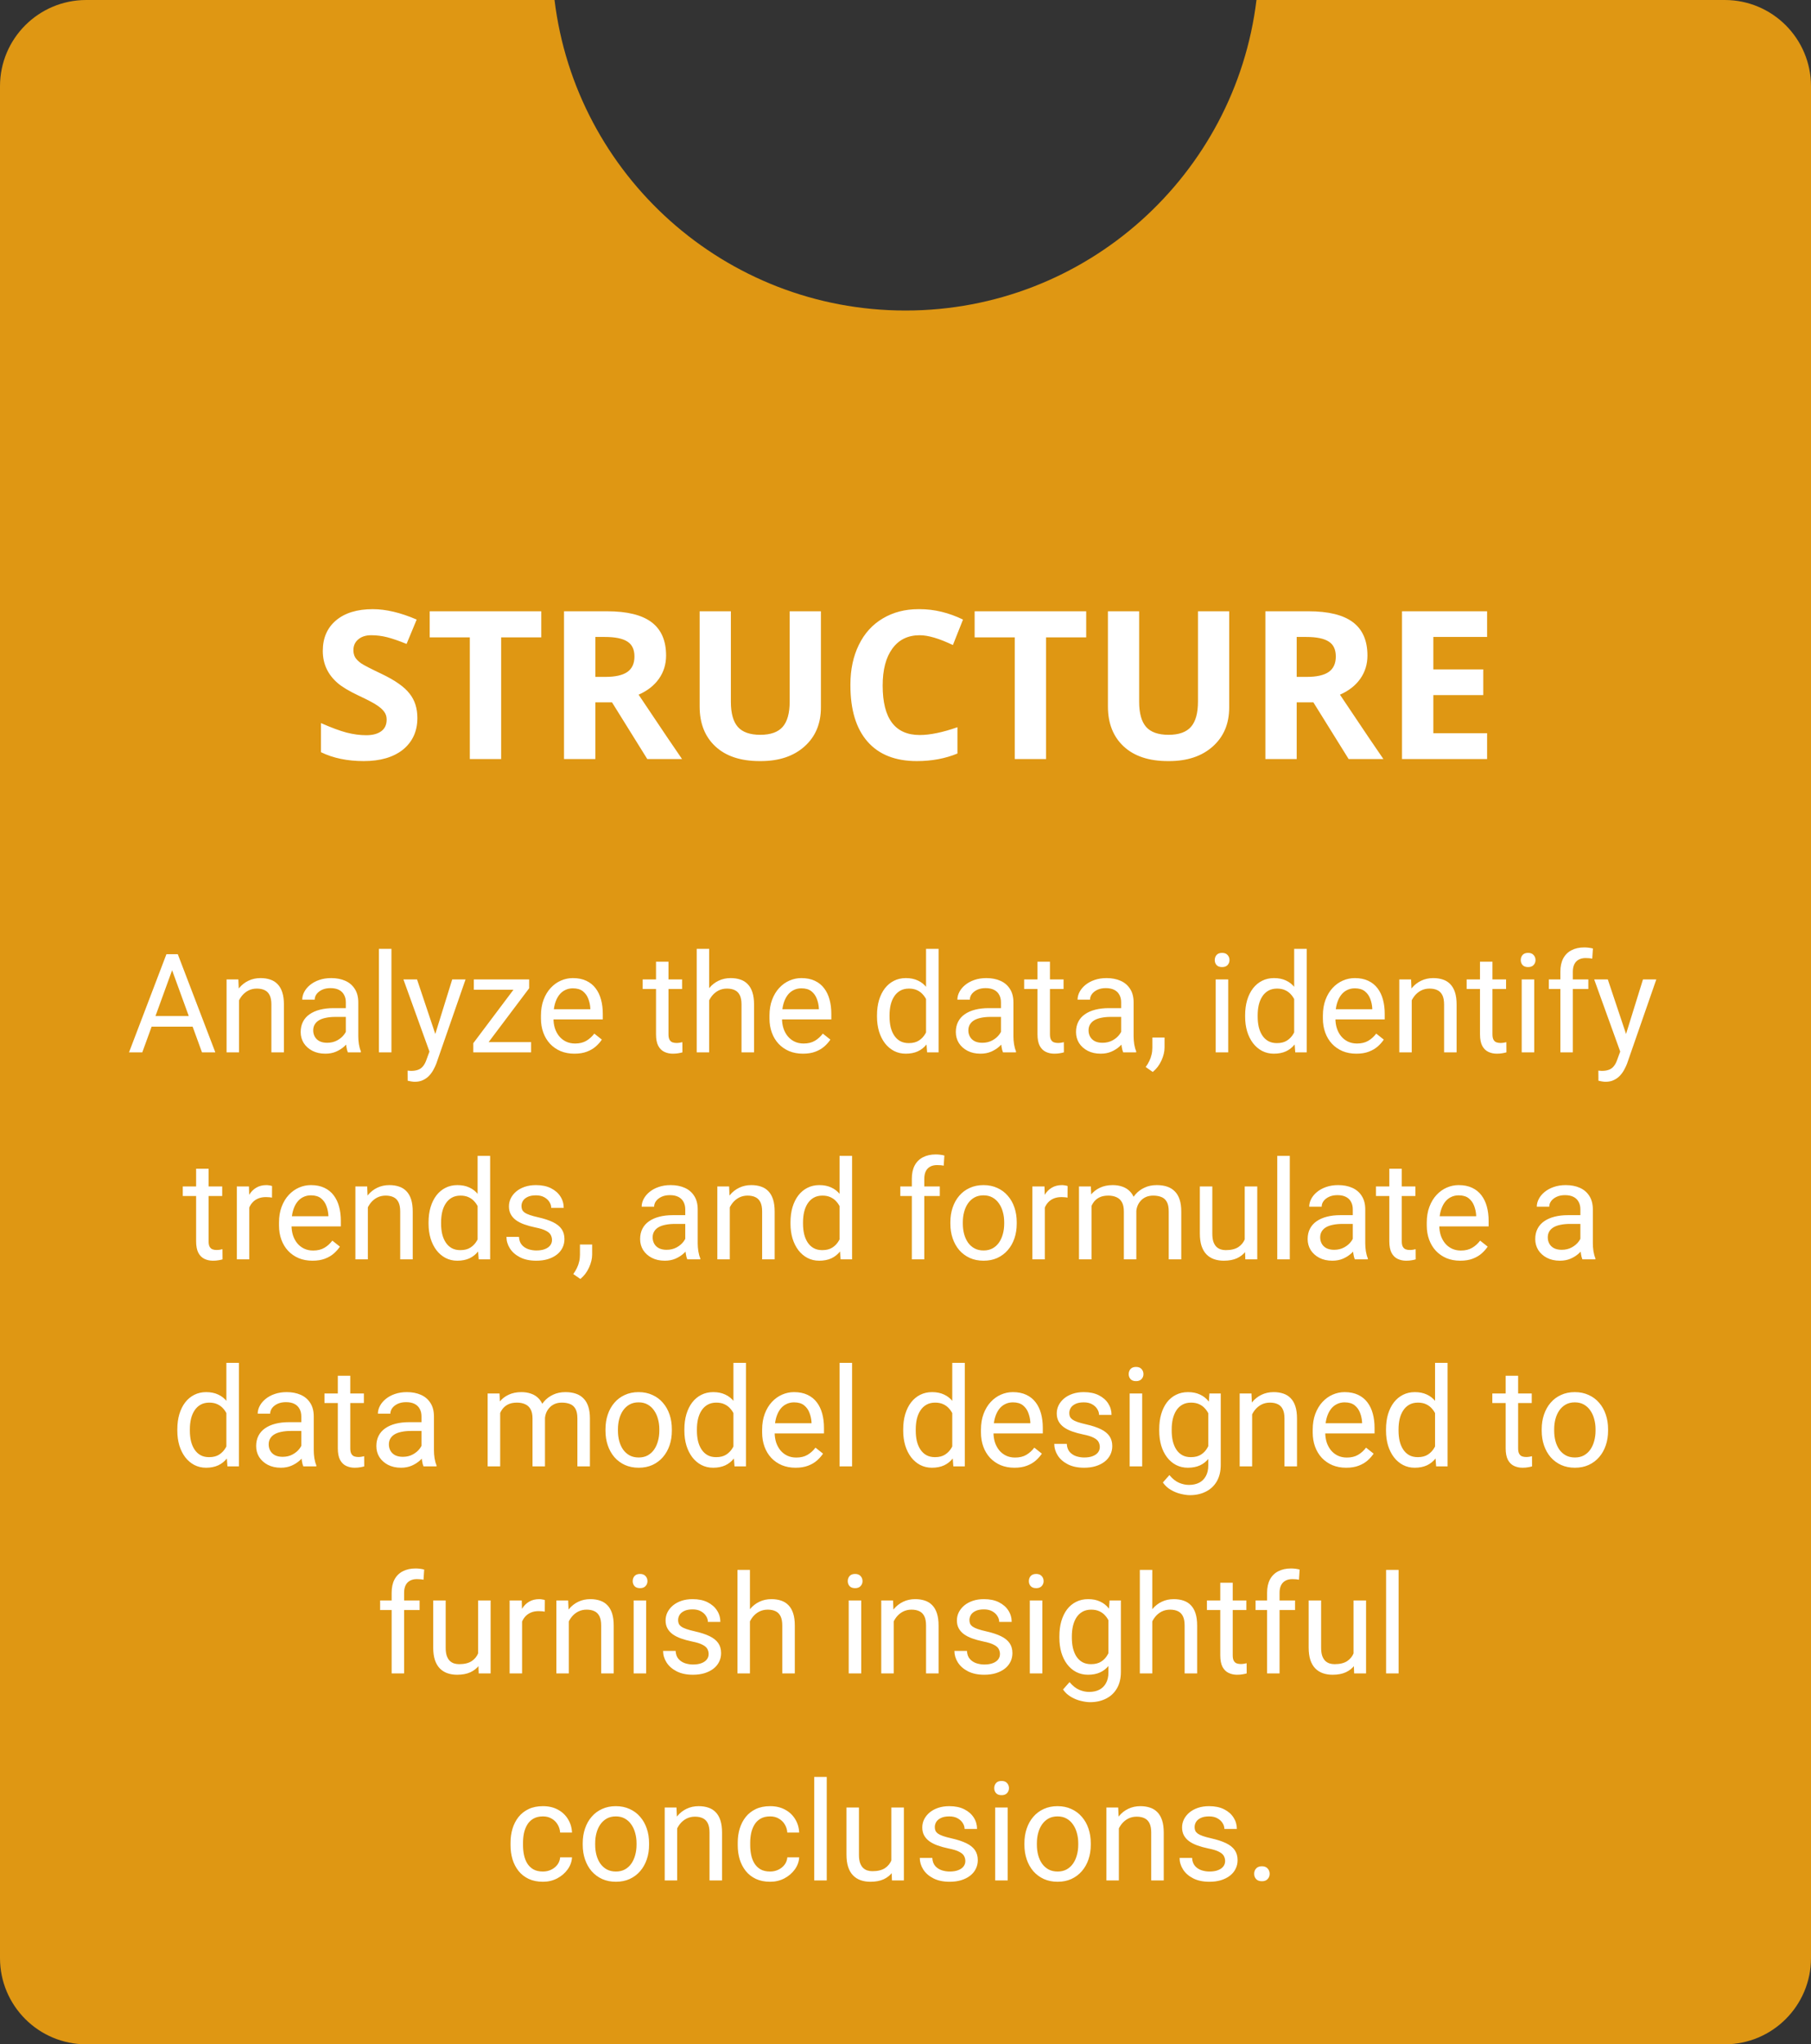 <svg xmlns="http://www.w3.org/2000/svg" width="210" height="237" viewBox="0 0 210 237" fill="none"><rect x="0" y="0" width="210" height="237" fill="#333333" stroke="none"/><path fill-rule="evenodd" clip-rule="evenodd" d="M64.302 0H10C4.477 0 0 4.477 0 10V227C0 232.523 4.477 237 10 237H200C205.523 237 210 232.523 210 227V10C210 4.477 205.523 0 200 0H145.698C143.232 20.285 125.951 36 105 36C84.049 36 66.768 20.285 64.302 0Z" fill="#DF9713"></path><path d="M37.219 83.828C38.406 84.352 39.395 84.719 40.184 84.93C40.98 85.133 41.742 85.234 42.469 85.234C43.203 85.234 43.781 85.082 44.203 84.777C44.625 84.473 44.836 84.019 44.836 83.418C44.836 83.082 44.746 82.789 44.566 82.539C44.387 82.281 44.109 82.027 43.734 81.777C43.367 81.519 42.641 81.137 41.555 80.629C40.469 80.113 39.668 79.633 39.152 79.188C38.004 78.195 37.43 76.953 37.43 75.461C37.43 73.969 37.941 72.789 38.965 71.922C39.996 71.055 41.418 70.621 43.23 70.621C44.754 70.621 46.449 71.023 48.316 71.828L47.145 74.652C46.262 74.293 45.516 74.035 44.906 73.879C44.297 73.723 43.676 73.644 43.043 73.644C42.418 73.644 41.918 73.805 41.543 74.125C41.168 74.438 40.98 74.856 40.98 75.379C40.98 75.699 41.051 75.981 41.191 76.223C41.34 76.457 41.574 76.688 41.895 76.914C42.223 77.133 42.996 77.531 44.215 78.109C45.809 78.867 46.902 79.637 47.496 80.418C48.098 81.168 48.398 82.109 48.398 83.242C48.398 84.773 47.84 85.996 46.723 86.91C45.605 87.793 44.094 88.234 42.188 88.234C40.281 88.234 38.625 87.891 37.219 87.203V83.828ZM62.766 73.891H58.113V88H54.48V73.891H49.828V70.867H62.766V73.891ZM65.402 70.867H70.394C72.715 70.867 74.434 71.289 75.551 72.133C76.676 72.977 77.238 74.266 77.238 76C77.238 77.008 76.961 77.906 76.406 78.695C75.852 79.477 75.066 80.09 74.051 80.535C76.801 84.644 78.481 87.133 79.09 88H75.059L70.969 81.426H69.035V88H65.402V70.867ZM69.035 73.844V78.473H70.207C71.356 78.473 72.203 78.281 72.75 77.898C73.297 77.516 73.57 76.918 73.57 76.106C73.57 75.293 73.293 74.715 72.738 74.371C72.191 74.019 71.324 73.844 70.137 73.844H69.035ZM95.191 70.867V81.953C95.191 81.977 95.191 82 95.191 82.023C95.191 83.898 94.559 85.402 93.293 86.535C92.027 87.668 90.336 88.234 88.219 88.234C88.18 88.234 88.137 88.234 88.09 88.234C85.887 88.234 84.176 87.668 82.957 86.535C81.738 85.402 81.129 83.859 81.129 81.906V70.867H84.75V81.356C84.75 82.684 85.019 83.656 85.559 84.273C86.098 84.883 86.965 85.188 88.16 85.188C89.356 85.188 90.223 84.879 90.762 84.262C91.301 83.644 91.57 82.668 91.57 81.332V70.867H95.191ZM106.312 88.234C103.82 88.234 101.914 87.481 100.594 85.973C99.273 84.465 98.613 82.293 98.613 79.457C98.613 79.418 98.613 79.379 98.613 79.34C98.613 77.621 98.938 76.098 99.586 74.769C100.234 73.434 101.16 72.41 102.363 71.699C103.566 70.981 104.945 70.621 106.5 70.621C106.555 70.621 106.605 70.621 106.652 70.621C108.332 70.621 110.004 71.023 111.668 71.828L110.496 74.781C108.91 74.023 107.629 73.644 106.652 73.644C105.285 73.644 104.227 74.16 103.477 75.191C102.727 76.215 102.352 77.644 102.352 79.481C102.352 83.301 103.785 85.211 106.652 85.211C107.848 85.211 109.305 84.91 111.023 84.309V87.356C109.617 87.941 108.047 88.234 106.312 88.234ZM125.953 73.891H121.301V88H117.668V73.891H113.016V70.867H125.953V73.891ZM142.535 70.867V81.953C142.535 81.977 142.535 82 142.535 82.023C142.535 83.898 141.902 85.402 140.637 86.535C139.371 87.668 137.68 88.234 135.562 88.234C135.523 88.234 135.48 88.234 135.434 88.234C133.23 88.234 131.52 87.668 130.301 86.535C129.082 85.402 128.473 83.859 128.473 81.906V70.867H132.094V81.356C132.094 82.684 132.363 83.656 132.902 84.273C133.441 84.883 134.309 85.188 135.504 85.188C136.699 85.188 137.566 84.879 138.105 84.262C138.645 83.644 138.914 82.668 138.914 81.332V70.867H142.535ZM146.73 70.867H151.723C154.043 70.867 155.762 71.289 156.879 72.133C158.004 72.977 158.566 74.266 158.566 76C158.566 77.008 158.289 77.906 157.734 78.695C157.18 79.477 156.395 80.09 155.379 80.535C158.129 84.644 159.809 87.133 160.418 88H156.387L152.297 81.426H150.363V88H146.73V70.867ZM150.363 73.844V78.473H151.535C152.684 78.473 153.531 78.281 154.078 77.898C154.625 77.516 154.898 76.918 154.898 76.106C154.898 75.293 154.621 74.715 154.066 74.371C153.52 74.019 152.652 73.844 151.465 73.844H150.363ZM172.441 73.844H166.207V77.606H171.996V80.582H166.207V85H172.441V88H162.574V70.867H172.441V73.844Z" fill="white"></path><path d="M20.266 111.633L16.5 122H14.961L19.297 110.625H20.289L20.266 111.633ZM23.422 122L19.648 111.633L19.625 110.625H20.617L24.969 122H23.422ZM23.227 117.789V119.023H16.836V117.789H23.227ZM27.719 115.352V122H26.273V113.547H27.641L27.719 115.352ZM27.375 117.453L26.773 117.43C26.779 116.852 26.865 116.318 27.031 115.828C27.198 115.333 27.432 114.904 27.734 114.539C28.037 114.174 28.396 113.893 28.812 113.695C29.234 113.492 29.701 113.391 30.211 113.391C30.628 113.391 31.003 113.448 31.336 113.562C31.669 113.672 31.953 113.849 32.188 114.094C32.427 114.339 32.609 114.656 32.734 115.047C32.859 115.432 32.922 115.904 32.922 116.461V122H31.469V116.445C31.469 116.003 31.404 115.648 31.273 115.383C31.143 115.112 30.953 114.917 30.703 114.797C30.453 114.672 30.146 114.609 29.781 114.609C29.422 114.609 29.094 114.685 28.797 114.836C28.505 114.987 28.253 115.195 28.039 115.461C27.831 115.727 27.667 116.031 27.547 116.375C27.432 116.714 27.375 117.073 27.375 117.453ZM40.102 120.555V116.203C40.102 115.87 40.034 115.581 39.898 115.336C39.768 115.086 39.57 114.893 39.305 114.758C39.039 114.622 38.711 114.555 38.32 114.555C37.956 114.555 37.635 114.617 37.359 114.742C37.089 114.867 36.875 115.031 36.719 115.234C36.568 115.438 36.492 115.656 36.492 115.891H35.047C35.047 115.589 35.125 115.289 35.281 114.992C35.438 114.695 35.661 114.427 35.953 114.188C36.25 113.943 36.604 113.75 37.016 113.609C37.432 113.464 37.896 113.391 38.406 113.391C39.021 113.391 39.562 113.495 40.031 113.703C40.505 113.911 40.875 114.227 41.141 114.648C41.411 115.065 41.547 115.589 41.547 116.219V120.156C41.547 120.438 41.57 120.737 41.617 121.055C41.669 121.372 41.745 121.646 41.844 121.875V122H40.336C40.263 121.833 40.206 121.612 40.164 121.336C40.122 121.055 40.102 120.794 40.102 120.555ZM40.352 116.875L40.367 117.891H38.906C38.495 117.891 38.128 117.924 37.805 117.992C37.482 118.055 37.211 118.151 36.992 118.281C36.773 118.411 36.607 118.576 36.492 118.773C36.378 118.966 36.32 119.193 36.32 119.453C36.32 119.719 36.38 119.961 36.5 120.18C36.62 120.398 36.8 120.573 37.039 120.703C37.284 120.828 37.583 120.891 37.938 120.891C38.38 120.891 38.771 120.797 39.109 120.609C39.448 120.422 39.716 120.193 39.914 119.922C40.117 119.651 40.227 119.388 40.242 119.133L40.859 119.828C40.823 120.047 40.724 120.289 40.562 120.555C40.401 120.82 40.185 121.076 39.914 121.32C39.648 121.56 39.331 121.76 38.961 121.922C38.596 122.078 38.185 122.156 37.727 122.156C37.154 122.156 36.651 122.044 36.219 121.82C35.792 121.596 35.458 121.297 35.219 120.922C34.984 120.542 34.867 120.117 34.867 119.648C34.867 119.195 34.956 118.797 35.133 118.453C35.31 118.104 35.565 117.815 35.898 117.586C36.232 117.352 36.633 117.174 37.102 117.055C37.57 116.935 38.094 116.875 38.672 116.875H40.352ZM45.391 110V122H43.938V110H45.391ZM50.086 121.125L52.438 113.547H53.984L50.594 123.305C50.516 123.513 50.411 123.737 50.281 123.977C50.156 124.221 49.995 124.453 49.797 124.672C49.599 124.891 49.359 125.068 49.078 125.203C48.802 125.344 48.471 125.414 48.086 125.414C47.971 125.414 47.825 125.398 47.648 125.367C47.471 125.336 47.346 125.31 47.273 125.289L47.266 124.117C47.307 124.122 47.372 124.128 47.461 124.133C47.555 124.143 47.62 124.148 47.656 124.148C47.984 124.148 48.263 124.104 48.492 124.016C48.721 123.932 48.914 123.789 49.07 123.586C49.232 123.388 49.37 123.115 49.484 122.766L50.086 121.125ZM48.359 113.547L50.555 120.109L50.93 121.633L49.891 122.164L46.781 113.547H48.359ZM61.586 120.812V122H55.438V120.812H61.586ZM61.359 114.57L55.766 122H54.883V120.938L60.438 113.547H61.359V114.57ZM60.719 113.547V114.742H54.945V113.547H60.719ZM66.609 122.156C66.021 122.156 65.487 122.057 65.008 121.859C64.534 121.656 64.125 121.372 63.781 121.008C63.443 120.643 63.182 120.211 63 119.711C62.818 119.211 62.727 118.664 62.727 118.07V117.742C62.727 117.055 62.828 116.443 63.031 115.906C63.234 115.365 63.51 114.906 63.859 114.531C64.208 114.156 64.604 113.872 65.047 113.68C65.49 113.487 65.948 113.391 66.422 113.391C67.026 113.391 67.547 113.495 67.984 113.703C68.427 113.911 68.789 114.203 69.07 114.578C69.352 114.948 69.56 115.385 69.695 115.891C69.831 116.391 69.898 116.938 69.898 117.531V118.18H63.586V117H68.453V116.891C68.432 116.516 68.354 116.151 68.219 115.797C68.088 115.443 67.88 115.151 67.594 114.922C67.307 114.693 66.917 114.578 66.422 114.578C66.094 114.578 65.792 114.648 65.516 114.789C65.24 114.924 65.003 115.128 64.805 115.398C64.607 115.669 64.453 116 64.344 116.391C64.234 116.781 64.18 117.232 64.18 117.742V118.07C64.18 118.471 64.234 118.849 64.344 119.203C64.458 119.552 64.622 119.859 64.836 120.125C65.055 120.391 65.318 120.599 65.625 120.75C65.938 120.901 66.292 120.977 66.688 120.977C67.198 120.977 67.63 120.872 67.984 120.664C68.338 120.456 68.648 120.177 68.914 119.828L69.789 120.523C69.607 120.799 69.375 121.062 69.094 121.312C68.812 121.562 68.466 121.766 68.055 121.922C67.648 122.078 67.167 122.156 66.609 122.156ZM79.094 113.547V114.656H74.523V113.547H79.094ZM76.07 111.492H77.516V119.906C77.516 120.193 77.56 120.409 77.648 120.555C77.737 120.701 77.852 120.797 77.992 120.844C78.133 120.891 78.284 120.914 78.445 120.914C78.565 120.914 78.69 120.904 78.82 120.883C78.956 120.857 79.057 120.836 79.125 120.82L79.133 122C79.018 122.036 78.867 122.07 78.68 122.102C78.497 122.138 78.276 122.156 78.016 122.156C77.662 122.156 77.336 122.086 77.039 121.945C76.742 121.805 76.505 121.57 76.328 121.242C76.156 120.909 76.07 120.461 76.07 119.898V111.492ZM82.234 110V122H80.789V110H82.234ZM81.891 117.453L81.289 117.43C81.294 116.852 81.38 116.318 81.547 115.828C81.713 115.333 81.948 114.904 82.25 114.539C82.552 114.174 82.912 113.893 83.328 113.695C83.75 113.492 84.216 113.391 84.727 113.391C85.143 113.391 85.518 113.448 85.852 113.562C86.185 113.672 86.469 113.849 86.703 114.094C86.943 114.339 87.125 114.656 87.25 115.047C87.375 115.432 87.438 115.904 87.438 116.461V122H85.984V116.445C85.984 116.003 85.919 115.648 85.789 115.383C85.659 115.112 85.469 114.917 85.219 114.797C84.969 114.672 84.662 114.609 84.297 114.609C83.938 114.609 83.609 114.685 83.312 114.836C83.021 114.987 82.768 115.195 82.555 115.461C82.346 115.727 82.182 116.031 82.062 116.375C81.948 116.714 81.891 117.073 81.891 117.453ZM93.109 122.156C92.521 122.156 91.987 122.057 91.508 121.859C91.034 121.656 90.625 121.372 90.281 121.008C89.943 120.643 89.682 120.211 89.5 119.711C89.318 119.211 89.227 118.664 89.227 118.07V117.742C89.227 117.055 89.328 116.443 89.531 115.906C89.734 115.365 90.01 114.906 90.359 114.531C90.708 114.156 91.104 113.872 91.547 113.68C91.99 113.487 92.448 113.391 92.922 113.391C93.526 113.391 94.047 113.495 94.484 113.703C94.927 113.911 95.289 114.203 95.57 114.578C95.852 114.948 96.06 115.385 96.195 115.891C96.331 116.391 96.398 116.938 96.398 117.531V118.18H90.086V117H94.953V116.891C94.932 116.516 94.854 116.151 94.719 115.797C94.588 115.443 94.38 115.151 94.094 114.922C93.807 114.693 93.417 114.578 92.922 114.578C92.594 114.578 92.292 114.648 92.016 114.789C91.74 114.924 91.503 115.128 91.305 115.398C91.107 115.669 90.953 116 90.844 116.391C90.734 116.781 90.68 117.232 90.68 117.742V118.07C90.68 118.471 90.734 118.849 90.844 119.203C90.958 119.552 91.122 119.859 91.336 120.125C91.555 120.391 91.818 120.599 92.125 120.75C92.438 120.901 92.792 120.977 93.188 120.977C93.698 120.977 94.13 120.872 94.484 120.664C94.838 120.456 95.148 120.177 95.414 119.828L96.289 120.523C96.107 120.799 95.875 121.062 95.594 121.312C95.312 121.562 94.966 121.766 94.555 121.922C94.148 122.078 93.667 122.156 93.109 122.156ZM107.383 120.359V110H108.836V122H107.508L107.383 120.359ZM101.695 117.867V117.703C101.695 117.057 101.773 116.471 101.93 115.945C102.091 115.414 102.318 114.958 102.609 114.578C102.906 114.198 103.258 113.906 103.664 113.703C104.076 113.495 104.534 113.391 105.039 113.391C105.57 113.391 106.034 113.484 106.43 113.672C106.831 113.854 107.169 114.122 107.445 114.477C107.727 114.826 107.948 115.247 108.109 115.742C108.271 116.237 108.383 116.797 108.445 117.422V118.141C108.388 118.76 108.276 119.318 108.109 119.812C107.948 120.307 107.727 120.729 107.445 121.078C107.169 121.427 106.831 121.695 106.43 121.883C106.029 122.065 105.56 122.156 105.023 122.156C104.529 122.156 104.076 122.049 103.664 121.836C103.258 121.622 102.906 121.323 102.609 120.938C102.318 120.552 102.091 120.099 101.93 119.578C101.773 119.052 101.695 118.482 101.695 117.867ZM103.148 117.703V117.867C103.148 118.289 103.19 118.685 103.273 119.055C103.362 119.424 103.497 119.75 103.68 120.031C103.862 120.312 104.094 120.534 104.375 120.695C104.656 120.852 104.992 120.93 105.383 120.93C105.862 120.93 106.255 120.828 106.562 120.625C106.875 120.422 107.125 120.154 107.312 119.82C107.5 119.487 107.646 119.125 107.75 118.734V116.852C107.688 116.565 107.596 116.289 107.477 116.023C107.362 115.753 107.211 115.513 107.023 115.305C106.841 115.091 106.615 114.922 106.344 114.797C106.078 114.672 105.763 114.609 105.398 114.609C105.003 114.609 104.661 114.693 104.375 114.859C104.094 115.021 103.862 115.245 103.68 115.531C103.497 115.812 103.362 116.141 103.273 116.516C103.19 116.885 103.148 117.281 103.148 117.703ZM116.07 120.555V116.203C116.07 115.87 116.003 115.581 115.867 115.336C115.737 115.086 115.539 114.893 115.273 114.758C115.008 114.622 114.68 114.555 114.289 114.555C113.924 114.555 113.604 114.617 113.328 114.742C113.057 114.867 112.844 115.031 112.688 115.234C112.536 115.438 112.461 115.656 112.461 115.891H111.016C111.016 115.589 111.094 115.289 111.25 114.992C111.406 114.695 111.63 114.427 111.922 114.188C112.219 113.943 112.573 113.75 112.984 113.609C113.401 113.464 113.865 113.391 114.375 113.391C114.99 113.391 115.531 113.495 116 113.703C116.474 113.911 116.844 114.227 117.109 114.648C117.38 115.065 117.516 115.589 117.516 116.219V120.156C117.516 120.438 117.539 120.737 117.586 121.055C117.638 121.372 117.714 121.646 117.812 121.875V122H116.305C116.232 121.833 116.174 121.612 116.133 121.336C116.091 121.055 116.07 120.794 116.07 120.555ZM116.32 116.875L116.336 117.891H114.875C114.464 117.891 114.096 117.924 113.773 117.992C113.451 118.055 113.18 118.151 112.961 118.281C112.742 118.411 112.576 118.576 112.461 118.773C112.346 118.966 112.289 119.193 112.289 119.453C112.289 119.719 112.349 119.961 112.469 120.18C112.589 120.398 112.768 120.573 113.008 120.703C113.253 120.828 113.552 120.891 113.906 120.891C114.349 120.891 114.74 120.797 115.078 120.609C115.417 120.422 115.685 120.193 115.883 119.922C116.086 119.651 116.195 119.388 116.211 119.133L116.828 119.828C116.792 120.047 116.693 120.289 116.531 120.555C116.37 120.82 116.154 121.076 115.883 121.32C115.617 121.56 115.299 121.76 114.93 121.922C114.565 122.078 114.154 122.156 113.695 122.156C113.122 122.156 112.62 122.044 112.188 121.82C111.76 121.596 111.427 121.297 111.188 120.922C110.953 120.542 110.836 120.117 110.836 119.648C110.836 119.195 110.924 118.797 111.102 118.453C111.279 118.104 111.534 117.815 111.867 117.586C112.201 117.352 112.602 117.174 113.07 117.055C113.539 116.935 114.062 116.875 114.641 116.875H116.32ZM123.328 113.547V114.656H118.758V113.547H123.328ZM120.305 111.492H121.75V119.906C121.75 120.193 121.794 120.409 121.883 120.555C121.971 120.701 122.086 120.797 122.227 120.844C122.367 120.891 122.518 120.914 122.68 120.914C122.799 120.914 122.924 120.904 123.055 120.883C123.19 120.857 123.292 120.836 123.359 120.82L123.367 122C123.253 122.036 123.102 122.07 122.914 122.102C122.732 122.138 122.51 122.156 122.25 122.156C121.896 122.156 121.57 122.086 121.273 121.945C120.977 121.805 120.74 121.57 120.562 121.242C120.391 120.909 120.305 120.461 120.305 119.898V111.492ZM130.008 120.555V116.203C130.008 115.87 129.94 115.581 129.805 115.336C129.674 115.086 129.477 114.893 129.211 114.758C128.945 114.622 128.617 114.555 128.227 114.555C127.862 114.555 127.542 114.617 127.266 114.742C126.995 114.867 126.781 115.031 126.625 115.234C126.474 115.438 126.398 115.656 126.398 115.891H124.953C124.953 115.589 125.031 115.289 125.188 114.992C125.344 114.695 125.568 114.427 125.859 114.188C126.156 113.943 126.51 113.75 126.922 113.609C127.339 113.464 127.802 113.391 128.312 113.391C128.927 113.391 129.469 113.495 129.938 113.703C130.411 113.911 130.781 114.227 131.047 114.648C131.318 115.065 131.453 115.589 131.453 116.219V120.156C131.453 120.438 131.477 120.737 131.523 121.055C131.576 121.372 131.651 121.646 131.75 121.875V122H130.242C130.169 121.833 130.112 121.612 130.07 121.336C130.029 121.055 130.008 120.794 130.008 120.555ZM130.258 116.875L130.273 117.891H128.812C128.401 117.891 128.034 117.924 127.711 117.992C127.388 118.055 127.117 118.151 126.898 118.281C126.68 118.411 126.513 118.576 126.398 118.773C126.284 118.966 126.227 119.193 126.227 119.453C126.227 119.719 126.286 119.961 126.406 120.18C126.526 120.398 126.706 120.573 126.945 120.703C127.19 120.828 127.49 120.891 127.844 120.891C128.286 120.891 128.677 120.797 129.016 120.609C129.354 120.422 129.622 120.193 129.82 119.922C130.023 119.651 130.133 119.388 130.148 119.133L130.766 119.828C130.729 120.047 130.63 120.289 130.469 120.555C130.307 120.82 130.091 121.076 129.82 121.32C129.555 121.56 129.237 121.76 128.867 121.922C128.503 122.078 128.091 122.156 127.633 122.156C127.06 122.156 126.557 122.044 126.125 121.82C125.698 121.596 125.365 121.297 125.125 120.922C124.891 120.542 124.773 120.117 124.773 119.648C124.773 119.195 124.862 118.797 125.039 118.453C125.216 118.104 125.471 117.815 125.805 117.586C126.138 117.352 126.539 117.174 127.008 117.055C127.477 116.935 128 116.875 128.578 116.875H130.258ZM135.039 120.281V121.445C135.039 121.919 134.919 122.419 134.68 122.945C134.44 123.477 134.104 123.919 133.672 124.273L132.852 123.703C133.018 123.474 133.159 123.24 133.273 123C133.388 122.766 133.474 122.521 133.531 122.266C133.594 122.016 133.625 121.75 133.625 121.469V120.281H135.039ZM142.422 113.547V122H140.969V113.547H142.422ZM140.859 111.305C140.859 111.07 140.93 110.872 141.07 110.711C141.216 110.549 141.43 110.469 141.711 110.469C141.987 110.469 142.198 110.549 142.344 110.711C142.495 110.872 142.57 111.07 142.57 111.305C142.57 111.529 142.495 111.721 142.344 111.883C142.198 112.039 141.987 112.117 141.711 112.117C141.43 112.117 141.216 112.039 141.07 111.883C140.93 111.721 140.859 111.529 140.859 111.305ZM150.07 120.359V110H151.523V122H150.195L150.07 120.359ZM144.383 117.867V117.703C144.383 117.057 144.461 116.471 144.617 115.945C144.779 115.414 145.005 114.958 145.297 114.578C145.594 114.198 145.945 113.906 146.352 113.703C146.763 113.495 147.221 113.391 147.727 113.391C148.258 113.391 148.721 113.484 149.117 113.672C149.518 113.854 149.857 114.122 150.133 114.477C150.414 114.826 150.635 115.247 150.797 115.742C150.958 116.237 151.07 116.797 151.133 117.422V118.141C151.076 118.76 150.964 119.318 150.797 119.812C150.635 120.307 150.414 120.729 150.133 121.078C149.857 121.427 149.518 121.695 149.117 121.883C148.716 122.065 148.247 122.156 147.711 122.156C147.216 122.156 146.763 122.049 146.352 121.836C145.945 121.622 145.594 121.323 145.297 120.938C145.005 120.552 144.779 120.099 144.617 119.578C144.461 119.052 144.383 118.482 144.383 117.867ZM145.836 117.703V117.867C145.836 118.289 145.878 118.685 145.961 119.055C146.049 119.424 146.185 119.75 146.367 120.031C146.549 120.312 146.781 120.534 147.062 120.695C147.344 120.852 147.68 120.93 148.07 120.93C148.549 120.93 148.943 120.828 149.25 120.625C149.562 120.422 149.812 120.154 150 119.82C150.188 119.487 150.333 119.125 150.438 118.734V116.852C150.375 116.565 150.284 116.289 150.164 116.023C150.049 115.753 149.898 115.513 149.711 115.305C149.529 115.091 149.302 114.922 149.031 114.797C148.766 114.672 148.451 114.609 148.086 114.609C147.69 114.609 147.349 114.693 147.062 114.859C146.781 115.021 146.549 115.245 146.367 115.531C146.185 115.812 146.049 116.141 145.961 116.516C145.878 116.885 145.836 117.281 145.836 117.703ZM157.281 122.156C156.693 122.156 156.159 122.057 155.68 121.859C155.206 121.656 154.797 121.372 154.453 121.008C154.115 120.643 153.854 120.211 153.672 119.711C153.49 119.211 153.398 118.664 153.398 118.07V117.742C153.398 117.055 153.5 116.443 153.703 115.906C153.906 115.365 154.182 114.906 154.531 114.531C154.88 114.156 155.276 113.872 155.719 113.68C156.161 113.487 156.62 113.391 157.094 113.391C157.698 113.391 158.219 113.495 158.656 113.703C159.099 113.911 159.461 114.203 159.742 114.578C160.023 114.948 160.232 115.385 160.367 115.891C160.503 116.391 160.57 116.938 160.57 117.531V118.18H154.258V117H159.125V116.891C159.104 116.516 159.026 116.151 158.891 115.797C158.76 115.443 158.552 115.151 158.266 114.922C157.979 114.693 157.589 114.578 157.094 114.578C156.766 114.578 156.464 114.648 156.188 114.789C155.911 114.924 155.674 115.128 155.477 115.398C155.279 115.669 155.125 116 155.016 116.391C154.906 116.781 154.852 117.232 154.852 117.742V118.07C154.852 118.471 154.906 118.849 155.016 119.203C155.13 119.552 155.294 119.859 155.508 120.125C155.727 120.391 155.99 120.599 156.297 120.75C156.609 120.901 156.964 120.977 157.359 120.977C157.87 120.977 158.302 120.872 158.656 120.664C159.01 120.456 159.32 120.177 159.586 119.828L160.461 120.523C160.279 120.799 160.047 121.062 159.766 121.312C159.484 121.562 159.138 121.766 158.727 121.922C158.32 122.078 157.839 122.156 157.281 122.156ZM163.703 115.352V122H162.258V113.547H163.625L163.703 115.352ZM163.359 117.453L162.758 117.43C162.763 116.852 162.849 116.318 163.016 115.828C163.182 115.333 163.417 114.904 163.719 114.539C164.021 114.174 164.38 113.893 164.797 113.695C165.219 113.492 165.685 113.391 166.195 113.391C166.612 113.391 166.987 113.448 167.32 113.562C167.654 113.672 167.938 113.849 168.172 114.094C168.411 114.339 168.594 114.656 168.719 115.047C168.844 115.432 168.906 115.904 168.906 116.461V122H167.453V116.445C167.453 116.003 167.388 115.648 167.258 115.383C167.128 115.112 166.938 114.917 166.688 114.797C166.438 114.672 166.13 114.609 165.766 114.609C165.406 114.609 165.078 114.685 164.781 114.836C164.49 114.987 164.237 115.195 164.023 115.461C163.815 115.727 163.651 116.031 163.531 116.375C163.417 116.714 163.359 117.073 163.359 117.453ZM174.641 113.547V114.656H170.07V113.547H174.641ZM171.617 111.492H173.062V119.906C173.062 120.193 173.107 120.409 173.195 120.555C173.284 120.701 173.398 120.797 173.539 120.844C173.68 120.891 173.831 120.914 173.992 120.914C174.112 120.914 174.237 120.904 174.367 120.883C174.503 120.857 174.604 120.836 174.672 120.82L174.68 122C174.565 122.036 174.414 122.07 174.227 122.102C174.044 122.138 173.823 122.156 173.562 122.156C173.208 122.156 172.883 122.086 172.586 121.945C172.289 121.805 172.052 121.57 171.875 121.242C171.703 120.909 171.617 120.461 171.617 119.898V111.492ZM177.906 113.547V122H176.453V113.547H177.906ZM176.344 111.305C176.344 111.07 176.414 110.872 176.555 110.711C176.701 110.549 176.914 110.469 177.195 110.469C177.471 110.469 177.682 110.549 177.828 110.711C177.979 110.872 178.055 111.07 178.055 111.305C178.055 111.529 177.979 111.721 177.828 111.883C177.682 112.039 177.471 112.117 177.195 112.117C176.914 112.117 176.701 112.039 176.555 111.883C176.414 111.721 176.344 111.529 176.344 111.305ZM182.383 122H180.938V112.656C180.938 112.047 181.047 111.534 181.266 111.117C181.49 110.695 181.81 110.378 182.227 110.164C182.643 109.945 183.138 109.836 183.711 109.836C183.878 109.836 184.044 109.846 184.211 109.867C184.383 109.888 184.549 109.919 184.711 109.961L184.633 111.141C184.523 111.115 184.398 111.096 184.258 111.086C184.122 111.076 183.987 111.07 183.852 111.07C183.544 111.07 183.279 111.133 183.055 111.258C182.836 111.378 182.669 111.555 182.555 111.789C182.44 112.023 182.383 112.312 182.383 112.656V122ZM184.18 113.547V114.656H179.602V113.547H184.18ZM188.164 121.125L190.516 113.547H192.062L188.672 123.305C188.594 123.513 188.49 123.737 188.359 123.977C188.234 124.221 188.073 124.453 187.875 124.672C187.677 124.891 187.438 125.068 187.156 125.203C186.88 125.344 186.549 125.414 186.164 125.414C186.049 125.414 185.904 125.398 185.727 125.367C185.549 125.336 185.424 125.31 185.352 125.289L185.344 124.117C185.385 124.122 185.451 124.128 185.539 124.133C185.633 124.143 185.698 124.148 185.734 124.148C186.062 124.148 186.341 124.104 186.57 124.016C186.799 123.932 186.992 123.789 187.148 123.586C187.31 123.388 187.448 123.115 187.562 122.766L188.164 121.125ZM186.438 113.547L188.633 120.109L189.008 121.633L187.969 122.164L184.859 113.547H186.438ZM25.766 137.547V138.656H21.195V137.547H25.766ZM22.742 135.492H24.188V143.906C24.188 144.193 24.232 144.409 24.32 144.555C24.409 144.701 24.523 144.797 24.664 144.844C24.805 144.891 24.956 144.914 25.117 144.914C25.237 144.914 25.362 144.904 25.492 144.883C25.628 144.857 25.729 144.836 25.797 144.82L25.805 146C25.69 146.036 25.539 146.07 25.352 146.102C25.169 146.138 24.948 146.156 24.688 146.156C24.333 146.156 24.008 146.086 23.711 145.945C23.414 145.805 23.177 145.57 23 145.242C22.828 144.909 22.742 144.461 22.742 143.898V135.492ZM28.906 138.875V146H27.461V137.547H28.867L28.906 138.875ZM31.547 137.5L31.539 138.844C31.419 138.818 31.305 138.802 31.195 138.797C31.091 138.786 30.971 138.781 30.836 138.781C30.503 138.781 30.208 138.833 29.953 138.938C29.698 139.042 29.482 139.188 29.305 139.375C29.128 139.562 28.987 139.786 28.883 140.047C28.784 140.302 28.719 140.583 28.688 140.891L28.281 141.125C28.281 140.615 28.331 140.135 28.43 139.688C28.534 139.24 28.693 138.844 28.906 138.5C29.12 138.151 29.391 137.88 29.719 137.688C30.052 137.49 30.448 137.391 30.906 137.391C31.01 137.391 31.13 137.404 31.266 137.43C31.401 137.451 31.495 137.474 31.547 137.5ZM36.234 146.156C35.646 146.156 35.112 146.057 34.633 145.859C34.159 145.656 33.75 145.372 33.406 145.008C33.068 144.643 32.807 144.211 32.625 143.711C32.443 143.211 32.352 142.664 32.352 142.07V141.742C32.352 141.055 32.453 140.443 32.656 139.906C32.859 139.365 33.135 138.906 33.484 138.531C33.833 138.156 34.229 137.872 34.672 137.68C35.115 137.487 35.573 137.391 36.047 137.391C36.651 137.391 37.172 137.495 37.609 137.703C38.052 137.911 38.414 138.203 38.695 138.578C38.977 138.948 39.185 139.385 39.32 139.891C39.456 140.391 39.523 140.938 39.523 141.531V142.18H33.211V141H38.078V140.891C38.057 140.516 37.979 140.151 37.844 139.797C37.714 139.443 37.505 139.151 37.219 138.922C36.932 138.693 36.542 138.578 36.047 138.578C35.719 138.578 35.417 138.648 35.141 138.789C34.865 138.924 34.628 139.128 34.43 139.398C34.232 139.669 34.078 140 33.969 140.391C33.859 140.781 33.805 141.232 33.805 141.742V142.07C33.805 142.471 33.859 142.849 33.969 143.203C34.083 143.552 34.247 143.859 34.461 144.125C34.68 144.391 34.943 144.599 35.25 144.75C35.562 144.901 35.917 144.977 36.312 144.977C36.823 144.977 37.255 144.872 37.609 144.664C37.964 144.456 38.273 144.177 38.539 143.828L39.414 144.523C39.232 144.799 39 145.062 38.719 145.312C38.438 145.562 38.091 145.766 37.68 145.922C37.273 146.078 36.792 146.156 36.234 146.156ZM42.656 139.352V146H41.211V137.547H42.578L42.656 139.352ZM42.312 141.453L41.711 141.43C41.716 140.852 41.802 140.318 41.969 139.828C42.135 139.333 42.37 138.904 42.672 138.539C42.974 138.174 43.333 137.893 43.75 137.695C44.172 137.492 44.638 137.391 45.148 137.391C45.565 137.391 45.94 137.448 46.273 137.562C46.607 137.672 46.891 137.849 47.125 138.094C47.365 138.339 47.547 138.656 47.672 139.047C47.797 139.432 47.859 139.904 47.859 140.461V146H46.406V140.445C46.406 140.003 46.341 139.648 46.211 139.383C46.081 139.112 45.891 138.917 45.641 138.797C45.391 138.672 45.083 138.609 44.719 138.609C44.359 138.609 44.031 138.685 43.734 138.836C43.443 138.987 43.19 139.195 42.977 139.461C42.768 139.727 42.604 140.031 42.484 140.375C42.37 140.714 42.312 141.073 42.312 141.453ZM55.383 144.359V134H56.836V146H55.508L55.383 144.359ZM49.695 141.867V141.703C49.695 141.057 49.773 140.471 49.93 139.945C50.091 139.414 50.318 138.958 50.609 138.578C50.906 138.198 51.258 137.906 51.664 137.703C52.075 137.495 52.534 137.391 53.039 137.391C53.57 137.391 54.034 137.484 54.43 137.672C54.831 137.854 55.169 138.122 55.445 138.477C55.727 138.826 55.948 139.247 56.109 139.742C56.271 140.237 56.383 140.797 56.445 141.422V142.141C56.388 142.76 56.276 143.318 56.109 143.812C55.948 144.307 55.727 144.729 55.445 145.078C55.169 145.427 54.831 145.695 54.43 145.883C54.029 146.065 53.56 146.156 53.023 146.156C52.529 146.156 52.075 146.049 51.664 145.836C51.258 145.622 50.906 145.323 50.609 144.938C50.318 144.552 50.091 144.099 49.93 143.578C49.773 143.052 49.695 142.482 49.695 141.867ZM51.148 141.703V141.867C51.148 142.289 51.19 142.685 51.273 143.055C51.362 143.424 51.497 143.75 51.68 144.031C51.862 144.312 52.094 144.534 52.375 144.695C52.656 144.852 52.992 144.93 53.383 144.93C53.862 144.93 54.255 144.828 54.562 144.625C54.875 144.422 55.125 144.154 55.312 143.82C55.5 143.487 55.646 143.125 55.75 142.734V140.852C55.688 140.565 55.596 140.289 55.477 140.023C55.362 139.753 55.211 139.513 55.023 139.305C54.841 139.091 54.615 138.922 54.344 138.797C54.078 138.672 53.763 138.609 53.398 138.609C53.003 138.609 52.661 138.693 52.375 138.859C52.094 139.021 51.862 139.245 51.68 139.531C51.497 139.812 51.362 140.141 51.273 140.516C51.19 140.885 51.148 141.281 51.148 141.703ZM64.008 143.758C64.008 143.549 63.961 143.357 63.867 143.18C63.779 142.997 63.594 142.833 63.312 142.688C63.036 142.536 62.62 142.406 62.062 142.297C61.594 142.198 61.169 142.081 60.789 141.945C60.414 141.81 60.094 141.646 59.828 141.453C59.568 141.26 59.367 141.034 59.227 140.773C59.086 140.513 59.016 140.208 59.016 139.859C59.016 139.526 59.089 139.211 59.234 138.914C59.385 138.617 59.596 138.354 59.867 138.125C60.143 137.896 60.474 137.716 60.859 137.586C61.245 137.456 61.675 137.391 62.148 137.391C62.825 137.391 63.404 137.51 63.883 137.75C64.362 137.99 64.729 138.31 64.984 138.711C65.24 139.107 65.367 139.547 65.367 140.031H63.922C63.922 139.797 63.852 139.57 63.711 139.352C63.575 139.128 63.375 138.943 63.109 138.797C62.849 138.651 62.529 138.578 62.148 138.578C61.747 138.578 61.422 138.641 61.172 138.766C60.927 138.885 60.747 139.039 60.633 139.227C60.523 139.414 60.469 139.612 60.469 139.82C60.469 139.977 60.495 140.117 60.547 140.242C60.604 140.362 60.703 140.474 60.844 140.578C60.984 140.677 61.182 140.771 61.438 140.859C61.693 140.948 62.018 141.036 62.414 141.125C63.107 141.281 63.677 141.469 64.125 141.688C64.573 141.906 64.906 142.174 65.125 142.492C65.344 142.81 65.453 143.195 65.453 143.648C65.453 144.018 65.375 144.357 65.219 144.664C65.068 144.971 64.846 145.237 64.555 145.461C64.268 145.68 63.925 145.852 63.523 145.977C63.128 146.096 62.682 146.156 62.188 146.156C61.443 146.156 60.812 146.023 60.297 145.758C59.781 145.492 59.391 145.148 59.125 144.727C58.859 144.305 58.727 143.859 58.727 143.391H60.18C60.2 143.786 60.315 144.102 60.523 144.336C60.732 144.565 60.987 144.729 61.289 144.828C61.591 144.922 61.891 144.969 62.188 144.969C62.583 144.969 62.914 144.917 63.18 144.812C63.45 144.708 63.656 144.565 63.797 144.383C63.938 144.201 64.008 143.992 64.008 143.758ZM68.664 144.281V145.445C68.664 145.919 68.544 146.419 68.305 146.945C68.065 147.477 67.729 147.919 67.297 148.273L66.477 147.703C66.643 147.474 66.784 147.24 66.898 147C67.013 146.766 67.099 146.521 67.156 146.266C67.219 146.016 67.25 145.75 67.25 145.469V144.281H68.664ZM79.461 144.555V140.203C79.461 139.87 79.393 139.581 79.258 139.336C79.128 139.086 78.93 138.893 78.664 138.758C78.398 138.622 78.07 138.555 77.68 138.555C77.315 138.555 76.995 138.617 76.719 138.742C76.448 138.867 76.234 139.031 76.078 139.234C75.927 139.438 75.852 139.656 75.852 139.891H74.406C74.406 139.589 74.484 139.289 74.641 138.992C74.797 138.695 75.021 138.427 75.312 138.188C75.609 137.943 75.963 137.75 76.375 137.609C76.792 137.464 77.255 137.391 77.766 137.391C78.38 137.391 78.922 137.495 79.391 137.703C79.865 137.911 80.234 138.227 80.5 138.648C80.771 139.065 80.906 139.589 80.906 140.219V144.156C80.906 144.438 80.93 144.737 80.977 145.055C81.029 145.372 81.104 145.646 81.203 145.875V146H79.695C79.622 145.833 79.565 145.612 79.523 145.336C79.482 145.055 79.461 144.794 79.461 144.555ZM79.711 140.875L79.727 141.891H78.266C77.854 141.891 77.487 141.924 77.164 141.992C76.841 142.055 76.57 142.151 76.352 142.281C76.133 142.411 75.966 142.576 75.852 142.773C75.737 142.966 75.68 143.193 75.68 143.453C75.68 143.719 75.74 143.961 75.859 144.18C75.979 144.398 76.159 144.573 76.398 144.703C76.643 144.828 76.943 144.891 77.297 144.891C77.74 144.891 78.13 144.797 78.469 144.609C78.807 144.422 79.076 144.193 79.273 143.922C79.477 143.651 79.586 143.388 79.602 143.133L80.219 143.828C80.182 144.047 80.083 144.289 79.922 144.555C79.76 144.82 79.544 145.076 79.273 145.32C79.008 145.56 78.69 145.76 78.32 145.922C77.956 146.078 77.544 146.156 77.086 146.156C76.513 146.156 76.01 146.044 75.578 145.82C75.151 145.596 74.818 145.297 74.578 144.922C74.344 144.542 74.227 144.117 74.227 143.648C74.227 143.195 74.315 142.797 74.492 142.453C74.669 142.104 74.924 141.815 75.258 141.586C75.591 141.352 75.992 141.174 76.461 141.055C76.93 140.935 77.453 140.875 78.031 140.875H79.711ZM84.625 139.352V146H83.18V137.547H84.547L84.625 139.352ZM84.281 141.453L83.68 141.43C83.685 140.852 83.771 140.318 83.938 139.828C84.104 139.333 84.338 138.904 84.641 138.539C84.943 138.174 85.302 137.893 85.719 137.695C86.141 137.492 86.607 137.391 87.117 137.391C87.534 137.391 87.909 137.448 88.242 137.562C88.576 137.672 88.859 137.849 89.094 138.094C89.333 138.339 89.516 138.656 89.641 139.047C89.766 139.432 89.828 139.904 89.828 140.461V146H88.375V140.445C88.375 140.003 88.31 139.648 88.18 139.383C88.049 139.112 87.859 138.917 87.609 138.797C87.359 138.672 87.052 138.609 86.688 138.609C86.328 138.609 86 138.685 85.703 138.836C85.412 138.987 85.159 139.195 84.945 139.461C84.737 139.727 84.573 140.031 84.453 140.375C84.338 140.714 84.281 141.073 84.281 141.453ZM97.352 144.359V134H98.805V146H97.477L97.352 144.359ZM91.664 141.867V141.703C91.664 141.057 91.742 140.471 91.898 139.945C92.06 139.414 92.287 138.958 92.578 138.578C92.875 138.198 93.227 137.906 93.633 137.703C94.044 137.495 94.503 137.391 95.008 137.391C95.539 137.391 96.003 137.484 96.398 137.672C96.799 137.854 97.138 138.122 97.414 138.477C97.695 138.826 97.917 139.247 98.078 139.742C98.24 140.237 98.352 140.797 98.414 141.422V142.141C98.357 142.76 98.245 143.318 98.078 143.812C97.917 144.307 97.695 144.729 97.414 145.078C97.138 145.427 96.799 145.695 96.398 145.883C95.997 146.065 95.529 146.156 94.992 146.156C94.497 146.156 94.044 146.049 93.633 145.836C93.227 145.622 92.875 145.323 92.578 144.938C92.287 144.552 92.06 144.099 91.898 143.578C91.742 143.052 91.664 142.482 91.664 141.867ZM93.117 141.703V141.867C93.117 142.289 93.159 142.685 93.242 143.055C93.331 143.424 93.466 143.75 93.648 144.031C93.831 144.312 94.062 144.534 94.344 144.695C94.625 144.852 94.961 144.93 95.352 144.93C95.831 144.93 96.224 144.828 96.531 144.625C96.844 144.422 97.094 144.154 97.281 143.82C97.469 143.487 97.615 143.125 97.719 142.734V140.852C97.656 140.565 97.565 140.289 97.445 140.023C97.331 139.753 97.18 139.513 96.992 139.305C96.81 139.091 96.583 138.922 96.312 138.797C96.047 138.672 95.732 138.609 95.367 138.609C94.971 138.609 94.63 138.693 94.344 138.859C94.062 139.021 93.831 139.245 93.648 139.531C93.466 139.812 93.331 140.141 93.242 140.516C93.159 140.885 93.117 141.281 93.117 141.703ZM107.18 146H105.734V136.656C105.734 136.047 105.844 135.534 106.062 135.117C106.286 134.695 106.607 134.378 107.023 134.164C107.44 133.945 107.935 133.836 108.508 133.836C108.674 133.836 108.841 133.846 109.008 133.867C109.18 133.888 109.346 133.919 109.508 133.961L109.43 135.141C109.32 135.115 109.195 135.096 109.055 135.086C108.919 135.076 108.784 135.07 108.648 135.07C108.341 135.07 108.076 135.133 107.852 135.258C107.633 135.378 107.466 135.555 107.352 135.789C107.237 136.023 107.18 136.312 107.18 136.656V146ZM108.977 137.547V138.656H104.398V137.547H108.977ZM110.203 141.867V141.688C110.203 141.078 110.292 140.513 110.469 139.992C110.646 139.466 110.901 139.01 111.234 138.625C111.568 138.234 111.971 137.932 112.445 137.719C112.919 137.5 113.451 137.391 114.039 137.391C114.633 137.391 115.167 137.5 115.641 137.719C116.12 137.932 116.526 138.234 116.859 138.625C117.198 139.01 117.456 139.466 117.633 139.992C117.81 140.513 117.898 141.078 117.898 141.688V141.867C117.898 142.477 117.81 143.042 117.633 143.562C117.456 144.083 117.198 144.539 116.859 144.93C116.526 145.315 116.122 145.617 115.648 145.836C115.18 146.049 114.648 146.156 114.055 146.156C113.461 146.156 112.927 146.049 112.453 145.836C111.979 145.617 111.573 145.315 111.234 144.93C110.901 144.539 110.646 144.083 110.469 143.562C110.292 143.042 110.203 142.477 110.203 141.867ZM111.648 141.688V141.867C111.648 142.289 111.698 142.688 111.797 143.062C111.896 143.432 112.044 143.76 112.242 144.047C112.445 144.333 112.698 144.56 113 144.727C113.302 144.888 113.654 144.969 114.055 144.969C114.451 144.969 114.797 144.888 115.094 144.727C115.396 144.56 115.646 144.333 115.844 144.047C116.042 143.76 116.19 143.432 116.289 143.062C116.393 142.688 116.445 142.289 116.445 141.867V141.688C116.445 141.271 116.393 140.878 116.289 140.508C116.19 140.133 116.039 139.802 115.836 139.516C115.638 139.224 115.388 138.995 115.086 138.828C114.789 138.661 114.44 138.578 114.039 138.578C113.643 138.578 113.294 138.661 112.992 138.828C112.695 138.995 112.445 139.224 112.242 139.516C112.044 139.802 111.896 140.133 111.797 140.508C111.698 140.878 111.648 141.271 111.648 141.688ZM121.156 138.875V146H119.711V137.547H121.117L121.156 138.875ZM123.797 137.5L123.789 138.844C123.669 138.818 123.555 138.802 123.445 138.797C123.341 138.786 123.221 138.781 123.086 138.781C122.753 138.781 122.458 138.833 122.203 138.938C121.948 139.042 121.732 139.188 121.555 139.375C121.378 139.562 121.237 139.786 121.133 140.047C121.034 140.302 120.969 140.583 120.938 140.891L120.531 141.125C120.531 140.615 120.581 140.135 120.68 139.688C120.784 139.24 120.943 138.844 121.156 138.5C121.37 138.151 121.641 137.88 121.969 137.688C122.302 137.49 122.698 137.391 123.156 137.391C123.26 137.391 123.38 137.404 123.516 137.43C123.651 137.451 123.745 137.474 123.797 137.5ZM126.57 139.227V146H125.117V137.547H126.492L126.57 139.227ZM126.273 141.453L125.602 141.43C125.607 140.852 125.682 140.318 125.828 139.828C125.974 139.333 126.19 138.904 126.477 138.539C126.763 138.174 127.12 137.893 127.547 137.695C127.974 137.492 128.469 137.391 129.031 137.391C129.427 137.391 129.792 137.448 130.125 137.562C130.458 137.672 130.747 137.846 130.992 138.086C131.237 138.326 131.427 138.633 131.562 139.008C131.698 139.383 131.766 139.836 131.766 140.367V146H130.32V140.438C130.32 139.995 130.245 139.641 130.094 139.375C129.948 139.109 129.74 138.917 129.469 138.797C129.198 138.672 128.88 138.609 128.516 138.609C128.089 138.609 127.732 138.685 127.445 138.836C127.159 138.987 126.93 139.195 126.758 139.461C126.586 139.727 126.461 140.031 126.383 140.375C126.31 140.714 126.273 141.073 126.273 141.453ZM131.75 140.656L130.781 140.953C130.786 140.49 130.862 140.044 131.008 139.617C131.159 139.19 131.375 138.81 131.656 138.477C131.943 138.143 132.294 137.88 132.711 137.688C133.128 137.49 133.604 137.391 134.141 137.391C134.594 137.391 134.995 137.451 135.344 137.57C135.698 137.69 135.995 137.875 136.234 138.125C136.479 138.37 136.664 138.685 136.789 139.07C136.914 139.456 136.977 139.914 136.977 140.445V146H135.523V140.43C135.523 139.956 135.448 139.589 135.297 139.328C135.151 139.062 134.943 138.878 134.672 138.773C134.406 138.664 134.089 138.609 133.719 138.609C133.401 138.609 133.12 138.664 132.875 138.773C132.63 138.883 132.424 139.034 132.258 139.227C132.091 139.414 131.964 139.63 131.875 139.875C131.792 140.12 131.75 140.38 131.75 140.656ZM144.336 144.047V137.547H145.789V146H144.406L144.336 144.047ZM144.609 142.266L145.211 142.25C145.211 142.812 145.151 143.333 145.031 143.812C144.917 144.286 144.729 144.698 144.469 145.047C144.208 145.396 143.867 145.669 143.445 145.867C143.023 146.06 142.51 146.156 141.906 146.156C141.495 146.156 141.117 146.096 140.773 145.977C140.435 145.857 140.143 145.672 139.898 145.422C139.654 145.172 139.464 144.846 139.328 144.445C139.198 144.044 139.133 143.562 139.133 143V137.547H140.578V143.016C140.578 143.396 140.62 143.711 140.703 143.961C140.792 144.206 140.909 144.401 141.055 144.547C141.206 144.688 141.372 144.786 141.555 144.844C141.742 144.901 141.935 144.93 142.133 144.93C142.747 144.93 143.234 144.812 143.594 144.578C143.953 144.339 144.211 144.018 144.367 143.617C144.529 143.211 144.609 142.76 144.609 142.266ZM149.562 134V146H148.109V134H149.562ZM156.867 144.555V140.203C156.867 139.87 156.799 139.581 156.664 139.336C156.534 139.086 156.336 138.893 156.07 138.758C155.805 138.622 155.477 138.555 155.086 138.555C154.721 138.555 154.401 138.617 154.125 138.742C153.854 138.867 153.641 139.031 153.484 139.234C153.333 139.438 153.258 139.656 153.258 139.891H151.812C151.812 139.589 151.891 139.289 152.047 138.992C152.203 138.695 152.427 138.427 152.719 138.188C153.016 137.943 153.37 137.75 153.781 137.609C154.198 137.464 154.661 137.391 155.172 137.391C155.786 137.391 156.328 137.495 156.797 137.703C157.271 137.911 157.641 138.227 157.906 138.648C158.177 139.065 158.312 139.589 158.312 140.219V144.156C158.312 144.438 158.336 144.737 158.383 145.055C158.435 145.372 158.51 145.646 158.609 145.875V146H157.102C157.029 145.833 156.971 145.612 156.93 145.336C156.888 145.055 156.867 144.794 156.867 144.555ZM157.117 140.875L157.133 141.891H155.672C155.26 141.891 154.893 141.924 154.57 141.992C154.247 142.055 153.977 142.151 153.758 142.281C153.539 142.411 153.372 142.576 153.258 142.773C153.143 142.966 153.086 143.193 153.086 143.453C153.086 143.719 153.146 143.961 153.266 144.18C153.385 144.398 153.565 144.573 153.805 144.703C154.049 144.828 154.349 144.891 154.703 144.891C155.146 144.891 155.536 144.797 155.875 144.609C156.214 144.422 156.482 144.193 156.68 143.922C156.883 143.651 156.992 143.388 157.008 143.133L157.625 143.828C157.589 144.047 157.49 144.289 157.328 144.555C157.167 144.82 156.951 145.076 156.68 145.32C156.414 145.56 156.096 145.76 155.727 145.922C155.362 146.078 154.951 146.156 154.492 146.156C153.919 146.156 153.417 146.044 152.984 145.82C152.557 145.596 152.224 145.297 151.984 144.922C151.75 144.542 151.633 144.117 151.633 143.648C151.633 143.195 151.721 142.797 151.898 142.453C152.076 142.104 152.331 141.815 152.664 141.586C152.997 141.352 153.398 141.174 153.867 141.055C154.336 140.935 154.859 140.875 155.438 140.875H157.117ZM164.125 137.547V138.656H159.555V137.547H164.125ZM161.102 135.492H162.547V143.906C162.547 144.193 162.591 144.409 162.68 144.555C162.768 144.701 162.883 144.797 163.023 144.844C163.164 144.891 163.315 144.914 163.477 144.914C163.596 144.914 163.721 144.904 163.852 144.883C163.987 144.857 164.089 144.836 164.156 144.82L164.164 146C164.049 146.036 163.898 146.07 163.711 146.102C163.529 146.138 163.307 146.156 163.047 146.156C162.693 146.156 162.367 146.086 162.07 145.945C161.773 145.805 161.536 145.57 161.359 145.242C161.188 144.909 161.102 144.461 161.102 143.898V135.492ZM169.328 146.156C168.74 146.156 168.206 146.057 167.727 145.859C167.253 145.656 166.844 145.372 166.5 145.008C166.161 144.643 165.901 144.211 165.719 143.711C165.536 143.211 165.445 142.664 165.445 142.07V141.742C165.445 141.055 165.547 140.443 165.75 139.906C165.953 139.365 166.229 138.906 166.578 138.531C166.927 138.156 167.323 137.872 167.766 137.68C168.208 137.487 168.667 137.391 169.141 137.391C169.745 137.391 170.266 137.495 170.703 137.703C171.146 137.911 171.508 138.203 171.789 138.578C172.07 138.948 172.279 139.385 172.414 139.891C172.549 140.391 172.617 140.938 172.617 141.531V142.18H166.305V141H171.172V140.891C171.151 140.516 171.073 140.151 170.938 139.797C170.807 139.443 170.599 139.151 170.312 138.922C170.026 138.693 169.635 138.578 169.141 138.578C168.812 138.578 168.51 138.648 168.234 138.789C167.958 138.924 167.721 139.128 167.523 139.398C167.326 139.669 167.172 140 167.062 140.391C166.953 140.781 166.898 141.232 166.898 141.742V142.07C166.898 142.471 166.953 142.849 167.062 143.203C167.177 143.552 167.341 143.859 167.555 144.125C167.773 144.391 168.036 144.599 168.344 144.75C168.656 144.901 169.01 144.977 169.406 144.977C169.917 144.977 170.349 144.872 170.703 144.664C171.057 144.456 171.367 144.177 171.633 143.828L172.508 144.523C172.326 144.799 172.094 145.062 171.812 145.312C171.531 145.562 171.185 145.766 170.773 145.922C170.367 146.078 169.885 146.156 169.328 146.156ZM183.258 144.555V140.203C183.258 139.87 183.19 139.581 183.055 139.336C182.924 139.086 182.727 138.893 182.461 138.758C182.195 138.622 181.867 138.555 181.477 138.555C181.112 138.555 180.792 138.617 180.516 138.742C180.245 138.867 180.031 139.031 179.875 139.234C179.724 139.438 179.648 139.656 179.648 139.891H178.203C178.203 139.589 178.281 139.289 178.438 138.992C178.594 138.695 178.818 138.427 179.109 138.188C179.406 137.943 179.76 137.75 180.172 137.609C180.589 137.464 181.052 137.391 181.562 137.391C182.177 137.391 182.719 137.495 183.188 137.703C183.661 137.911 184.031 138.227 184.297 138.648C184.568 139.065 184.703 139.589 184.703 140.219V144.156C184.703 144.438 184.727 144.737 184.773 145.055C184.826 145.372 184.901 145.646 185 145.875V146H183.492C183.419 145.833 183.362 145.612 183.32 145.336C183.279 145.055 183.258 144.794 183.258 144.555ZM183.508 140.875L183.523 141.891H182.062C181.651 141.891 181.284 141.924 180.961 141.992C180.638 142.055 180.367 142.151 180.148 142.281C179.93 142.411 179.763 142.576 179.648 142.773C179.534 142.966 179.477 143.193 179.477 143.453C179.477 143.719 179.536 143.961 179.656 144.18C179.776 144.398 179.956 144.573 180.195 144.703C180.44 144.828 180.74 144.891 181.094 144.891C181.536 144.891 181.927 144.797 182.266 144.609C182.604 144.422 182.872 144.193 183.07 143.922C183.273 143.651 183.383 143.388 183.398 143.133L184.016 143.828C183.979 144.047 183.88 144.289 183.719 144.555C183.557 144.82 183.341 145.076 183.07 145.32C182.805 145.56 182.487 145.76 182.117 145.922C181.753 146.078 181.341 146.156 180.883 146.156C180.31 146.156 179.807 146.044 179.375 145.82C178.948 145.596 178.615 145.297 178.375 144.922C178.141 144.542 178.023 144.117 178.023 143.648C178.023 143.195 178.112 142.797 178.289 142.453C178.466 142.104 178.721 141.815 179.055 141.586C179.388 141.352 179.789 141.174 180.258 141.055C180.727 140.935 181.25 140.875 181.828 140.875H183.508ZM26.25 168.359V158H27.703V170H26.375L26.25 168.359ZM20.562 165.867V165.703C20.562 165.057 20.641 164.471 20.797 163.945C20.958 163.414 21.185 162.958 21.477 162.578C21.773 162.198 22.125 161.906 22.531 161.703C22.943 161.495 23.401 161.391 23.906 161.391C24.438 161.391 24.901 161.484 25.297 161.672C25.698 161.854 26.037 162.122 26.312 162.477C26.594 162.826 26.815 163.247 26.977 163.742C27.138 164.237 27.25 164.797 27.312 165.422V166.141C27.255 166.76 27.143 167.318 26.977 167.812C26.815 168.307 26.594 168.729 26.312 169.078C26.037 169.427 25.698 169.695 25.297 169.883C24.896 170.065 24.427 170.156 23.891 170.156C23.396 170.156 22.943 170.049 22.531 169.836C22.125 169.622 21.773 169.323 21.477 168.938C21.185 168.552 20.958 168.099 20.797 167.578C20.641 167.052 20.562 166.482 20.562 165.867ZM22.016 165.703V165.867C22.016 166.289 22.057 166.685 22.141 167.055C22.229 167.424 22.365 167.75 22.547 168.031C22.729 168.312 22.961 168.534 23.242 168.695C23.523 168.852 23.859 168.93 24.25 168.93C24.729 168.93 25.122 168.828 25.43 168.625C25.742 168.422 25.992 168.154 26.18 167.82C26.367 167.487 26.513 167.125 26.617 166.734V164.852C26.555 164.565 26.463 164.289 26.344 164.023C26.229 163.753 26.078 163.513 25.891 163.305C25.708 163.091 25.482 162.922 25.211 162.797C24.945 162.672 24.63 162.609 24.266 162.609C23.87 162.609 23.529 162.693 23.242 162.859C22.961 163.021 22.729 163.245 22.547 163.531C22.365 163.812 22.229 164.141 22.141 164.516C22.057 164.885 22.016 165.281 22.016 165.703ZM34.938 168.555V164.203C34.938 163.87 34.87 163.581 34.734 163.336C34.604 163.086 34.406 162.893 34.141 162.758C33.875 162.622 33.547 162.555 33.156 162.555C32.792 162.555 32.471 162.617 32.195 162.742C31.924 162.867 31.711 163.031 31.555 163.234C31.404 163.438 31.328 163.656 31.328 163.891H29.883C29.883 163.589 29.961 163.289 30.117 162.992C30.273 162.695 30.497 162.427 30.789 162.188C31.086 161.943 31.44 161.75 31.852 161.609C32.268 161.464 32.732 161.391 33.242 161.391C33.857 161.391 34.398 161.495 34.867 161.703C35.341 161.911 35.711 162.227 35.977 162.648C36.247 163.065 36.383 163.589 36.383 164.219V168.156C36.383 168.438 36.406 168.737 36.453 169.055C36.505 169.372 36.581 169.646 36.68 169.875V170H35.172C35.099 169.833 35.042 169.612 35 169.336C34.958 169.055 34.938 168.794 34.938 168.555ZM35.188 164.875L35.203 165.891H33.742C33.331 165.891 32.964 165.924 32.641 165.992C32.318 166.055 32.047 166.151 31.828 166.281C31.609 166.411 31.443 166.576 31.328 166.773C31.213 166.966 31.156 167.193 31.156 167.453C31.156 167.719 31.216 167.961 31.336 168.18C31.456 168.398 31.635 168.573 31.875 168.703C32.12 168.828 32.419 168.891 32.773 168.891C33.216 168.891 33.607 168.797 33.945 168.609C34.284 168.422 34.552 168.193 34.75 167.922C34.953 167.651 35.062 167.388 35.078 167.133L35.695 167.828C35.659 168.047 35.56 168.289 35.398 168.555C35.237 168.82 35.021 169.076 34.75 169.32C34.484 169.56 34.167 169.76 33.797 169.922C33.432 170.078 33.021 170.156 32.562 170.156C31.99 170.156 31.487 170.044 31.055 169.82C30.628 169.596 30.294 169.297 30.055 168.922C29.82 168.542 29.703 168.117 29.703 167.648C29.703 167.195 29.792 166.797 29.969 166.453C30.146 166.104 30.401 165.815 30.734 165.586C31.068 165.352 31.469 165.174 31.938 165.055C32.406 164.935 32.93 164.875 33.508 164.875H35.188ZM42.195 161.547V162.656H37.625V161.547H42.195ZM39.172 159.492H40.617V167.906C40.617 168.193 40.661 168.409 40.75 168.555C40.839 168.701 40.953 168.797 41.094 168.844C41.234 168.891 41.385 168.914 41.547 168.914C41.667 168.914 41.792 168.904 41.922 168.883C42.057 168.857 42.159 168.836 42.227 168.82L42.234 170C42.12 170.036 41.969 170.07 41.781 170.102C41.599 170.138 41.378 170.156 41.117 170.156C40.763 170.156 40.438 170.086 40.141 169.945C39.844 169.805 39.607 169.57 39.43 169.242C39.258 168.909 39.172 168.461 39.172 167.898V159.492ZM48.875 168.555V164.203C48.875 163.87 48.807 163.581 48.672 163.336C48.542 163.086 48.344 162.893 48.078 162.758C47.812 162.622 47.484 162.555 47.094 162.555C46.729 162.555 46.409 162.617 46.133 162.742C45.862 162.867 45.648 163.031 45.492 163.234C45.341 163.438 45.266 163.656 45.266 163.891H43.82C43.82 163.589 43.898 163.289 44.055 162.992C44.211 162.695 44.435 162.427 44.727 162.188C45.023 161.943 45.378 161.75 45.789 161.609C46.206 161.464 46.669 161.391 47.18 161.391C47.794 161.391 48.336 161.495 48.805 161.703C49.279 161.911 49.648 162.227 49.914 162.648C50.185 163.065 50.32 163.589 50.32 164.219V168.156C50.32 168.438 50.344 168.737 50.391 169.055C50.443 169.372 50.518 169.646 50.617 169.875V170H49.109C49.036 169.833 48.979 169.612 48.938 169.336C48.896 169.055 48.875 168.794 48.875 168.555ZM49.125 164.875L49.141 165.891H47.68C47.268 165.891 46.901 165.924 46.578 165.992C46.255 166.055 45.984 166.151 45.766 166.281C45.547 166.411 45.38 166.576 45.266 166.773C45.151 166.966 45.094 167.193 45.094 167.453C45.094 167.719 45.154 167.961 45.273 168.18C45.393 168.398 45.573 168.573 45.812 168.703C46.057 168.828 46.357 168.891 46.711 168.891C47.154 168.891 47.544 168.797 47.883 168.609C48.221 168.422 48.49 168.193 48.688 167.922C48.891 167.651 49 167.388 49.016 167.133L49.633 167.828C49.596 168.047 49.497 168.289 49.336 168.555C49.175 168.82 48.958 169.076 48.688 169.32C48.422 169.56 48.104 169.76 47.734 169.922C47.37 170.078 46.958 170.156 46.5 170.156C45.927 170.156 45.425 170.044 44.992 169.82C44.565 169.596 44.232 169.297 43.992 168.922C43.758 168.542 43.641 168.117 43.641 167.648C43.641 167.195 43.729 166.797 43.906 166.453C44.083 166.104 44.339 165.815 44.672 165.586C45.005 165.352 45.406 165.174 45.875 165.055C46.344 164.935 46.867 164.875 47.445 164.875H49.125ZM58 163.227V170H56.547V161.547H57.922L58 163.227ZM57.703 165.453L57.031 165.43C57.036 164.852 57.112 164.318 57.258 163.828C57.404 163.333 57.62 162.904 57.906 162.539C58.193 162.174 58.55 161.893 58.977 161.695C59.404 161.492 59.898 161.391 60.461 161.391C60.857 161.391 61.221 161.448 61.555 161.562C61.888 161.672 62.177 161.846 62.422 162.086C62.667 162.326 62.857 162.633 62.992 163.008C63.128 163.383 63.195 163.836 63.195 164.367V170H61.75V164.438C61.75 163.995 61.675 163.641 61.523 163.375C61.378 163.109 61.169 162.917 60.898 162.797C60.628 162.672 60.31 162.609 59.945 162.609C59.518 162.609 59.161 162.685 58.875 162.836C58.589 162.987 58.359 163.195 58.188 163.461C58.016 163.727 57.891 164.031 57.812 164.375C57.74 164.714 57.703 165.073 57.703 165.453ZM63.18 164.656L62.211 164.953C62.216 164.49 62.292 164.044 62.438 163.617C62.589 163.19 62.805 162.81 63.086 162.477C63.372 162.143 63.724 161.88 64.141 161.688C64.557 161.49 65.034 161.391 65.57 161.391C66.023 161.391 66.424 161.451 66.773 161.57C67.128 161.69 67.424 161.875 67.664 162.125C67.909 162.37 68.094 162.685 68.219 163.07C68.344 163.456 68.406 163.914 68.406 164.445V170H66.953V164.43C66.953 163.956 66.878 163.589 66.727 163.328C66.581 163.062 66.372 162.878 66.102 162.773C65.836 162.664 65.518 162.609 65.148 162.609C64.831 162.609 64.549 162.664 64.305 162.773C64.06 162.883 63.854 163.034 63.688 163.227C63.521 163.414 63.393 163.63 63.305 163.875C63.221 164.12 63.18 164.38 63.18 164.656ZM70.211 165.867V165.688C70.211 165.078 70.299 164.513 70.477 163.992C70.654 163.466 70.909 163.01 71.242 162.625C71.576 162.234 71.979 161.932 72.453 161.719C72.927 161.5 73.458 161.391 74.047 161.391C74.641 161.391 75.174 161.5 75.648 161.719C76.128 161.932 76.534 162.234 76.867 162.625C77.206 163.01 77.463 163.466 77.641 163.992C77.818 164.513 77.906 165.078 77.906 165.688V165.867C77.906 166.477 77.818 167.042 77.641 167.562C77.463 168.083 77.206 168.539 76.867 168.93C76.534 169.315 76.13 169.617 75.656 169.836C75.188 170.049 74.656 170.156 74.062 170.156C73.469 170.156 72.935 170.049 72.461 169.836C71.987 169.617 71.581 169.315 71.242 168.93C70.909 168.539 70.654 168.083 70.477 167.562C70.299 167.042 70.211 166.477 70.211 165.867ZM71.656 165.688V165.867C71.656 166.289 71.706 166.688 71.805 167.062C71.904 167.432 72.052 167.76 72.25 168.047C72.453 168.333 72.706 168.56 73.008 168.727C73.31 168.888 73.662 168.969 74.062 168.969C74.458 168.969 74.805 168.888 75.102 168.727C75.404 168.56 75.654 168.333 75.852 168.047C76.049 167.76 76.198 167.432 76.297 167.062C76.401 166.688 76.453 166.289 76.453 165.867V165.688C76.453 165.271 76.401 164.878 76.297 164.508C76.198 164.133 76.047 163.802 75.844 163.516C75.646 163.224 75.396 162.995 75.094 162.828C74.797 162.661 74.448 162.578 74.047 162.578C73.651 162.578 73.302 162.661 73 162.828C72.703 162.995 72.453 163.224 72.25 163.516C72.052 163.802 71.904 164.133 71.805 164.508C71.706 164.878 71.656 165.271 71.656 165.688ZM85.047 168.359V158H86.5V170H85.172L85.047 168.359ZM79.359 165.867V165.703C79.359 165.057 79.438 164.471 79.594 163.945C79.755 163.414 79.982 162.958 80.273 162.578C80.57 162.198 80.922 161.906 81.328 161.703C81.74 161.495 82.198 161.391 82.703 161.391C83.234 161.391 83.698 161.484 84.094 161.672C84.495 161.854 84.833 162.122 85.109 162.477C85.391 162.826 85.612 163.247 85.773 163.742C85.935 164.237 86.047 164.797 86.109 165.422V166.141C86.052 166.76 85.94 167.318 85.773 167.812C85.612 168.307 85.391 168.729 85.109 169.078C84.833 169.427 84.495 169.695 84.094 169.883C83.693 170.065 83.224 170.156 82.688 170.156C82.193 170.156 81.74 170.049 81.328 169.836C80.922 169.622 80.57 169.323 80.273 168.938C79.982 168.552 79.755 168.099 79.594 167.578C79.438 167.052 79.359 166.482 79.359 165.867ZM80.812 165.703V165.867C80.812 166.289 80.854 166.685 80.938 167.055C81.026 167.424 81.162 167.75 81.344 168.031C81.526 168.312 81.758 168.534 82.039 168.695C82.32 168.852 82.656 168.93 83.047 168.93C83.526 168.93 83.919 168.828 84.227 168.625C84.539 168.422 84.789 168.154 84.977 167.82C85.164 167.487 85.31 167.125 85.414 166.734V164.852C85.352 164.565 85.26 164.289 85.141 164.023C85.026 163.753 84.875 163.513 84.688 163.305C84.505 163.091 84.279 162.922 84.008 162.797C83.742 162.672 83.427 162.609 83.062 162.609C82.667 162.609 82.326 162.693 82.039 162.859C81.758 163.021 81.526 163.245 81.344 163.531C81.162 163.812 81.026 164.141 80.938 164.516C80.854 164.885 80.812 165.281 80.812 165.703ZM92.258 170.156C91.669 170.156 91.135 170.057 90.656 169.859C90.182 169.656 89.773 169.372 89.43 169.008C89.091 168.643 88.831 168.211 88.648 167.711C88.466 167.211 88.375 166.664 88.375 166.07V165.742C88.375 165.055 88.477 164.443 88.68 163.906C88.883 163.365 89.159 162.906 89.508 162.531C89.857 162.156 90.253 161.872 90.695 161.68C91.138 161.487 91.596 161.391 92.07 161.391C92.674 161.391 93.195 161.495 93.633 161.703C94.076 161.911 94.438 162.203 94.719 162.578C95 162.948 95.208 163.385 95.344 163.891C95.479 164.391 95.547 164.938 95.547 165.531V166.18H89.234V165H94.102V164.891C94.081 164.516 94.003 164.151 93.867 163.797C93.737 163.443 93.529 163.151 93.242 162.922C92.956 162.693 92.565 162.578 92.07 162.578C91.742 162.578 91.44 162.648 91.164 162.789C90.888 162.924 90.651 163.128 90.453 163.398C90.255 163.669 90.102 164 89.992 164.391C89.883 164.781 89.828 165.232 89.828 165.742V166.07C89.828 166.471 89.883 166.849 89.992 167.203C90.107 167.552 90.271 167.859 90.484 168.125C90.703 168.391 90.966 168.599 91.273 168.75C91.586 168.901 91.94 168.977 92.336 168.977C92.846 168.977 93.279 168.872 93.633 168.664C93.987 168.456 94.297 168.177 94.562 167.828L95.438 168.523C95.255 168.799 95.023 169.062 94.742 169.312C94.461 169.562 94.115 169.766 93.703 169.922C93.297 170.078 92.815 170.156 92.258 170.156ZM98.805 158V170H97.352V158H98.805ZM110.422 168.359V158H111.875V170H110.547L110.422 168.359ZM104.734 165.867V165.703C104.734 165.057 104.812 164.471 104.969 163.945C105.13 163.414 105.357 162.958 105.648 162.578C105.945 162.198 106.297 161.906 106.703 161.703C107.115 161.495 107.573 161.391 108.078 161.391C108.609 161.391 109.073 161.484 109.469 161.672C109.87 161.854 110.208 162.122 110.484 162.477C110.766 162.826 110.987 163.247 111.148 163.742C111.31 164.237 111.422 164.797 111.484 165.422V166.141C111.427 166.76 111.315 167.318 111.148 167.812C110.987 168.307 110.766 168.729 110.484 169.078C110.208 169.427 109.87 169.695 109.469 169.883C109.068 170.065 108.599 170.156 108.062 170.156C107.568 170.156 107.115 170.049 106.703 169.836C106.297 169.622 105.945 169.323 105.648 168.938C105.357 168.552 105.13 168.099 104.969 167.578C104.812 167.052 104.734 166.482 104.734 165.867ZM106.188 165.703V165.867C106.188 166.289 106.229 166.685 106.312 167.055C106.401 167.424 106.536 167.75 106.719 168.031C106.901 168.312 107.133 168.534 107.414 168.695C107.695 168.852 108.031 168.93 108.422 168.93C108.901 168.93 109.294 168.828 109.602 168.625C109.914 168.422 110.164 168.154 110.352 167.82C110.539 167.487 110.685 167.125 110.789 166.734V164.852C110.727 164.565 110.635 164.289 110.516 164.023C110.401 163.753 110.25 163.513 110.062 163.305C109.88 163.091 109.654 162.922 109.383 162.797C109.117 162.672 108.802 162.609 108.438 162.609C108.042 162.609 107.701 162.693 107.414 162.859C107.133 163.021 106.901 163.245 106.719 163.531C106.536 163.812 106.401 164.141 106.312 164.516C106.229 164.885 106.188 165.281 106.188 165.703ZM117.633 170.156C117.044 170.156 116.51 170.057 116.031 169.859C115.557 169.656 115.148 169.372 114.805 169.008C114.466 168.643 114.206 168.211 114.023 167.711C113.841 167.211 113.75 166.664 113.75 166.07V165.742C113.75 165.055 113.852 164.443 114.055 163.906C114.258 163.365 114.534 162.906 114.883 162.531C115.232 162.156 115.628 161.872 116.07 161.68C116.513 161.487 116.971 161.391 117.445 161.391C118.049 161.391 118.57 161.495 119.008 161.703C119.451 161.911 119.812 162.203 120.094 162.578C120.375 162.948 120.583 163.385 120.719 163.891C120.854 164.391 120.922 164.938 120.922 165.531V166.18H114.609V165H119.477V164.891C119.456 164.516 119.378 164.151 119.242 163.797C119.112 163.443 118.904 163.151 118.617 162.922C118.331 162.693 117.94 162.578 117.445 162.578C117.117 162.578 116.815 162.648 116.539 162.789C116.263 162.924 116.026 163.128 115.828 163.398C115.63 163.669 115.477 164 115.367 164.391C115.258 164.781 115.203 165.232 115.203 165.742V166.07C115.203 166.471 115.258 166.849 115.367 167.203C115.482 167.552 115.646 167.859 115.859 168.125C116.078 168.391 116.341 168.599 116.648 168.75C116.961 168.901 117.315 168.977 117.711 168.977C118.221 168.977 118.654 168.872 119.008 168.664C119.362 168.456 119.672 168.177 119.938 167.828L120.812 168.523C120.63 168.799 120.398 169.062 120.117 169.312C119.836 169.562 119.49 169.766 119.078 169.922C118.672 170.078 118.19 170.156 117.633 170.156ZM127.531 167.758C127.531 167.549 127.484 167.357 127.391 167.18C127.302 166.997 127.117 166.833 126.836 166.688C126.56 166.536 126.143 166.406 125.586 166.297C125.117 166.198 124.693 166.081 124.312 165.945C123.938 165.81 123.617 165.646 123.352 165.453C123.091 165.26 122.891 165.034 122.75 164.773C122.609 164.513 122.539 164.208 122.539 163.859C122.539 163.526 122.612 163.211 122.758 162.914C122.909 162.617 123.12 162.354 123.391 162.125C123.667 161.896 123.997 161.716 124.383 161.586C124.768 161.456 125.198 161.391 125.672 161.391C126.349 161.391 126.927 161.51 127.406 161.75C127.885 161.99 128.253 162.31 128.508 162.711C128.763 163.107 128.891 163.547 128.891 164.031H127.445C127.445 163.797 127.375 163.57 127.234 163.352C127.099 163.128 126.898 162.943 126.633 162.797C126.372 162.651 126.052 162.578 125.672 162.578C125.271 162.578 124.945 162.641 124.695 162.766C124.451 162.885 124.271 163.039 124.156 163.227C124.047 163.414 123.992 163.612 123.992 163.82C123.992 163.977 124.018 164.117 124.07 164.242C124.128 164.362 124.227 164.474 124.367 164.578C124.508 164.677 124.706 164.771 124.961 164.859C125.216 164.948 125.542 165.036 125.938 165.125C126.63 165.281 127.201 165.469 127.648 165.688C128.096 165.906 128.43 166.174 128.648 166.492C128.867 166.81 128.977 167.195 128.977 167.648C128.977 168.018 128.898 168.357 128.742 168.664C128.591 168.971 128.37 169.237 128.078 169.461C127.792 169.68 127.448 169.852 127.047 169.977C126.651 170.096 126.206 170.156 125.711 170.156C124.966 170.156 124.336 170.023 123.82 169.758C123.305 169.492 122.914 169.148 122.648 168.727C122.383 168.305 122.25 167.859 122.25 167.391H123.703C123.724 167.786 123.839 168.102 124.047 168.336C124.255 168.565 124.51 168.729 124.812 168.828C125.115 168.922 125.414 168.969 125.711 168.969C126.107 168.969 126.438 168.917 126.703 168.812C126.974 168.708 127.18 168.565 127.32 168.383C127.461 168.201 127.531 167.992 127.531 167.758ZM132.445 161.547V170H130.992V161.547H132.445ZM130.883 159.305C130.883 159.07 130.953 158.872 131.094 158.711C131.24 158.549 131.453 158.469 131.734 158.469C132.01 158.469 132.221 158.549 132.367 158.711C132.518 158.872 132.594 159.07 132.594 159.305C132.594 159.529 132.518 159.721 132.367 159.883C132.221 160.039 132.01 160.117 131.734 160.117C131.453 160.117 131.24 160.039 131.094 159.883C130.953 159.721 130.883 159.529 130.883 159.305ZM140.242 161.547H141.555V169.82C141.555 170.565 141.404 171.201 141.102 171.727C140.799 172.253 140.378 172.651 139.836 172.922C139.299 173.198 138.68 173.336 137.977 173.336C137.685 173.336 137.341 173.289 136.945 173.195C136.555 173.107 136.169 172.953 135.789 172.734C135.414 172.521 135.099 172.232 134.844 171.867L135.602 171.008C135.956 171.435 136.326 171.732 136.711 171.898C137.102 172.065 137.487 172.148 137.867 172.148C138.326 172.148 138.721 172.062 139.055 171.891C139.388 171.719 139.646 171.464 139.828 171.125C140.016 170.792 140.109 170.38 140.109 169.891V163.406L140.242 161.547ZM134.422 165.867V165.703C134.422 165.057 134.497 164.471 134.648 163.945C134.805 163.414 135.026 162.958 135.312 162.578C135.604 162.198 135.956 161.906 136.367 161.703C136.779 161.495 137.242 161.391 137.758 161.391C138.289 161.391 138.753 161.484 139.148 161.672C139.549 161.854 139.888 162.122 140.164 162.477C140.445 162.826 140.667 163.247 140.828 163.742C140.99 164.237 141.102 164.797 141.164 165.422V166.141C141.107 166.76 140.995 167.318 140.828 167.812C140.667 168.307 140.445 168.729 140.164 169.078C139.888 169.427 139.549 169.695 139.148 169.883C138.747 170.065 138.279 170.156 137.742 170.156C137.237 170.156 136.779 170.049 136.367 169.836C135.961 169.622 135.612 169.323 135.32 168.938C135.029 168.552 134.805 168.099 134.648 167.578C134.497 167.052 134.422 166.482 134.422 165.867ZM135.867 165.703V165.867C135.867 166.289 135.909 166.685 135.992 167.055C136.081 167.424 136.214 167.75 136.391 168.031C136.573 168.312 136.805 168.534 137.086 168.695C137.367 168.852 137.703 168.93 138.094 168.93C138.573 168.93 138.969 168.828 139.281 168.625C139.594 168.422 139.841 168.154 140.023 167.82C140.211 167.487 140.357 167.125 140.461 166.734V164.852C140.404 164.565 140.315 164.289 140.195 164.023C140.081 163.753 139.93 163.513 139.742 163.305C139.56 163.091 139.333 162.922 139.062 162.797C138.792 162.672 138.474 162.609 138.109 162.609C137.714 162.609 137.372 162.693 137.086 162.859C136.805 163.021 136.573 163.245 136.391 163.531C136.214 163.812 136.081 164.141 135.992 164.516C135.909 164.885 135.867 165.281 135.867 165.703ZM145.195 163.352V170H143.75V161.547H145.117L145.195 163.352ZM144.852 165.453L144.25 165.43C144.255 164.852 144.341 164.318 144.508 163.828C144.674 163.333 144.909 162.904 145.211 162.539C145.513 162.174 145.872 161.893 146.289 161.695C146.711 161.492 147.177 161.391 147.688 161.391C148.104 161.391 148.479 161.448 148.812 161.562C149.146 161.672 149.43 161.849 149.664 162.094C149.904 162.339 150.086 162.656 150.211 163.047C150.336 163.432 150.398 163.904 150.398 164.461V170H148.945V164.445C148.945 164.003 148.88 163.648 148.75 163.383C148.62 163.112 148.43 162.917 148.18 162.797C147.93 162.672 147.622 162.609 147.258 162.609C146.898 162.609 146.57 162.685 146.273 162.836C145.982 162.987 145.729 163.195 145.516 163.461C145.307 163.727 145.143 164.031 145.023 164.375C144.909 164.714 144.852 165.073 144.852 165.453ZM156.102 170.156C155.513 170.156 154.979 170.057 154.5 169.859C154.026 169.656 153.617 169.372 153.273 169.008C152.935 168.643 152.674 168.211 152.492 167.711C152.31 167.211 152.219 166.664 152.219 166.07V165.742C152.219 165.055 152.32 164.443 152.523 163.906C152.727 163.365 153.003 162.906 153.352 162.531C153.701 162.156 154.096 161.872 154.539 161.68C154.982 161.487 155.44 161.391 155.914 161.391C156.518 161.391 157.039 161.495 157.477 161.703C157.919 161.911 158.281 162.203 158.562 162.578C158.844 162.948 159.052 163.385 159.188 163.891C159.323 164.391 159.391 164.938 159.391 165.531V166.18H153.078V165H157.945V164.891C157.924 164.516 157.846 164.151 157.711 163.797C157.581 163.443 157.372 163.151 157.086 162.922C156.799 162.693 156.409 162.578 155.914 162.578C155.586 162.578 155.284 162.648 155.008 162.789C154.732 162.924 154.495 163.128 154.297 163.398C154.099 163.669 153.945 164 153.836 164.391C153.727 164.781 153.672 165.232 153.672 165.742V166.07C153.672 166.471 153.727 166.849 153.836 167.203C153.951 167.552 154.115 167.859 154.328 168.125C154.547 168.391 154.81 168.599 155.117 168.75C155.43 168.901 155.784 168.977 156.18 168.977C156.69 168.977 157.122 168.872 157.477 168.664C157.831 168.456 158.141 168.177 158.406 167.828L159.281 168.523C159.099 168.799 158.867 169.062 158.586 169.312C158.305 169.562 157.958 169.766 157.547 169.922C157.141 170.078 156.659 170.156 156.102 170.156ZM166.406 168.359V158H167.859V170H166.531L166.406 168.359ZM160.719 165.867V165.703C160.719 165.057 160.797 164.471 160.953 163.945C161.115 163.414 161.341 162.958 161.633 162.578C161.93 162.198 162.281 161.906 162.688 161.703C163.099 161.495 163.557 161.391 164.062 161.391C164.594 161.391 165.057 161.484 165.453 161.672C165.854 161.854 166.193 162.122 166.469 162.477C166.75 162.826 166.971 163.247 167.133 163.742C167.294 164.237 167.406 164.797 167.469 165.422V166.141C167.411 166.76 167.299 167.318 167.133 167.812C166.971 168.307 166.75 168.729 166.469 169.078C166.193 169.427 165.854 169.695 165.453 169.883C165.052 170.065 164.583 170.156 164.047 170.156C163.552 170.156 163.099 170.049 162.688 169.836C162.281 169.622 161.93 169.323 161.633 168.938C161.341 168.552 161.115 168.099 160.953 167.578C160.797 167.052 160.719 166.482 160.719 165.867ZM162.172 165.703V165.867C162.172 166.289 162.214 166.685 162.297 167.055C162.385 167.424 162.521 167.75 162.703 168.031C162.885 168.312 163.117 168.534 163.398 168.695C163.68 168.852 164.016 168.93 164.406 168.93C164.885 168.93 165.279 168.828 165.586 168.625C165.898 168.422 166.148 168.154 166.336 167.82C166.523 167.487 166.669 167.125 166.773 166.734V164.852C166.711 164.565 166.62 164.289 166.5 164.023C166.385 163.753 166.234 163.513 166.047 163.305C165.865 163.091 165.638 162.922 165.367 162.797C165.102 162.672 164.786 162.609 164.422 162.609C164.026 162.609 163.685 162.693 163.398 162.859C163.117 163.021 162.885 163.245 162.703 163.531C162.521 163.812 162.385 164.141 162.297 164.516C162.214 164.885 162.172 165.281 162.172 165.703ZM177.617 161.547V162.656H173.047V161.547H177.617ZM174.594 159.492H176.039V167.906C176.039 168.193 176.083 168.409 176.172 168.555C176.26 168.701 176.375 168.797 176.516 168.844C176.656 168.891 176.807 168.914 176.969 168.914C177.089 168.914 177.214 168.904 177.344 168.883C177.479 168.857 177.581 168.836 177.648 168.82L177.656 170C177.542 170.036 177.391 170.07 177.203 170.102C177.021 170.138 176.799 170.156 176.539 170.156C176.185 170.156 175.859 170.086 175.562 169.945C175.266 169.805 175.029 169.57 174.852 169.242C174.68 168.909 174.594 168.461 174.594 167.898V159.492ZM178.773 165.867V165.688C178.773 165.078 178.862 164.513 179.039 163.992C179.216 163.466 179.471 163.01 179.805 162.625C180.138 162.234 180.542 161.932 181.016 161.719C181.49 161.5 182.021 161.391 182.609 161.391C183.203 161.391 183.737 161.5 184.211 161.719C184.69 161.932 185.096 162.234 185.43 162.625C185.768 163.01 186.026 163.466 186.203 163.992C186.38 164.513 186.469 165.078 186.469 165.688V165.867C186.469 166.477 186.38 167.042 186.203 167.562C186.026 168.083 185.768 168.539 185.43 168.93C185.096 169.315 184.693 169.617 184.219 169.836C183.75 170.049 183.219 170.156 182.625 170.156C182.031 170.156 181.497 170.049 181.023 169.836C180.549 169.617 180.143 169.315 179.805 168.93C179.471 168.539 179.216 168.083 179.039 167.562C178.862 167.042 178.773 166.477 178.773 165.867ZM180.219 165.688V165.867C180.219 166.289 180.268 166.688 180.367 167.062C180.466 167.432 180.615 167.76 180.812 168.047C181.016 168.333 181.268 168.56 181.57 168.727C181.872 168.888 182.224 168.969 182.625 168.969C183.021 168.969 183.367 168.888 183.664 168.727C183.966 168.56 184.216 168.333 184.414 168.047C184.612 167.76 184.76 167.432 184.859 167.062C184.964 166.688 185.016 166.289 185.016 165.867V165.688C185.016 165.271 184.964 164.878 184.859 164.508C184.76 164.133 184.609 163.802 184.406 163.516C184.208 163.224 183.958 162.995 183.656 162.828C183.359 162.661 183.01 162.578 182.609 162.578C182.214 162.578 181.865 162.661 181.562 162.828C181.266 162.995 181.016 163.224 180.812 163.516C180.615 163.802 180.466 164.133 180.367 164.508C180.268 164.878 180.219 165.271 180.219 165.688ZM46.859 194H45.414V184.656C45.414 184.047 45.523 183.534 45.742 183.117C45.966 182.695 46.286 182.378 46.703 182.164C47.12 181.945 47.615 181.836 48.188 181.836C48.354 181.836 48.521 181.846 48.688 181.867C48.859 181.888 49.026 181.919 49.188 181.961L49.109 183.141C49 183.115 48.875 183.096 48.734 183.086C48.599 183.076 48.464 183.07 48.328 183.07C48.021 183.07 47.755 183.133 47.531 183.258C47.312 183.378 47.146 183.555 47.031 183.789C46.917 184.023 46.859 184.312 46.859 184.656V194ZM48.656 185.547V186.656H44.078V185.547H48.656ZM55.438 192.047V185.547H56.891V194H55.508L55.438 192.047ZM55.711 190.266L56.312 190.25C56.312 190.812 56.253 191.333 56.133 191.812C56.018 192.286 55.831 192.698 55.57 193.047C55.31 193.396 54.969 193.669 54.547 193.867C54.125 194.06 53.612 194.156 53.008 194.156C52.596 194.156 52.219 194.096 51.875 193.977C51.536 193.857 51.245 193.672 51 193.422C50.755 193.172 50.565 192.846 50.43 192.445C50.3 192.044 50.234 191.562 50.234 191V185.547H51.68V191.016C51.68 191.396 51.721 191.711 51.805 191.961C51.893 192.206 52.01 192.401 52.156 192.547C52.307 192.688 52.474 192.786 52.656 192.844C52.844 192.901 53.036 192.93 53.234 192.93C53.849 192.93 54.336 192.812 54.695 192.578C55.055 192.339 55.312 192.018 55.469 191.617C55.63 191.211 55.711 190.76 55.711 190.266ZM60.539 186.875V194H59.094V185.547H60.5L60.539 186.875ZM63.18 185.5L63.172 186.844C63.052 186.818 62.938 186.802 62.828 186.797C62.724 186.786 62.604 186.781 62.469 186.781C62.135 186.781 61.841 186.833 61.586 186.938C61.331 187.042 61.115 187.188 60.938 187.375C60.76 187.562 60.62 187.786 60.516 188.047C60.417 188.302 60.352 188.583 60.32 188.891L59.914 189.125C59.914 188.615 59.964 188.135 60.062 187.688C60.167 187.24 60.325 186.844 60.539 186.5C60.753 186.151 61.023 185.88 61.352 185.688C61.685 185.49 62.081 185.391 62.539 185.391C62.643 185.391 62.763 185.404 62.898 185.43C63.034 185.451 63.128 185.474 63.18 185.5ZM65.961 187.352V194H64.516V185.547H65.883L65.961 187.352ZM65.617 189.453L65.016 189.43C65.021 188.852 65.107 188.318 65.273 187.828C65.44 187.333 65.674 186.904 65.977 186.539C66.279 186.174 66.638 185.893 67.055 185.695C67.477 185.492 67.943 185.391 68.453 185.391C68.87 185.391 69.245 185.448 69.578 185.562C69.912 185.672 70.195 185.849 70.43 186.094C70.669 186.339 70.852 186.656 70.977 187.047C71.102 187.432 71.164 187.904 71.164 188.461V194H69.711V188.445C69.711 188.003 69.646 187.648 69.516 187.383C69.385 187.112 69.195 186.917 68.945 186.797C68.695 186.672 68.388 186.609 68.023 186.609C67.664 186.609 67.336 186.685 67.039 186.836C66.747 186.987 66.495 187.195 66.281 187.461C66.073 187.727 65.909 188.031 65.789 188.375C65.674 188.714 65.617 189.073 65.617 189.453ZM74.93 185.547V194H73.477V185.547H74.93ZM73.367 183.305C73.367 183.07 73.438 182.872 73.578 182.711C73.724 182.549 73.938 182.469 74.219 182.469C74.495 182.469 74.706 182.549 74.852 182.711C75.003 182.872 75.078 183.07 75.078 183.305C75.078 183.529 75.003 183.721 74.852 183.883C74.706 184.039 74.495 184.117 74.219 184.117C73.938 184.117 73.724 184.039 73.578 183.883C73.438 183.721 73.367 183.529 73.367 183.305ZM82.172 191.758C82.172 191.549 82.125 191.357 82.031 191.18C81.943 190.997 81.758 190.833 81.477 190.688C81.201 190.536 80.784 190.406 80.227 190.297C79.758 190.198 79.333 190.081 78.953 189.945C78.578 189.81 78.258 189.646 77.992 189.453C77.732 189.26 77.531 189.034 77.391 188.773C77.25 188.513 77.18 188.208 77.18 187.859C77.18 187.526 77.253 187.211 77.398 186.914C77.549 186.617 77.76 186.354 78.031 186.125C78.307 185.896 78.638 185.716 79.023 185.586C79.409 185.456 79.838 185.391 80.312 185.391C80.99 185.391 81.568 185.51 82.047 185.75C82.526 185.99 82.893 186.31 83.148 186.711C83.404 187.107 83.531 187.547 83.531 188.031H82.086C82.086 187.797 82.016 187.57 81.875 187.352C81.74 187.128 81.539 186.943 81.273 186.797C81.013 186.651 80.693 186.578 80.312 186.578C79.912 186.578 79.586 186.641 79.336 186.766C79.091 186.885 78.912 187.039 78.797 187.227C78.688 187.414 78.633 187.612 78.633 187.82C78.633 187.977 78.659 188.117 78.711 188.242C78.768 188.362 78.867 188.474 79.008 188.578C79.148 188.677 79.346 188.771 79.602 188.859C79.857 188.948 80.182 189.036 80.578 189.125C81.271 189.281 81.841 189.469 82.289 189.688C82.737 189.906 83.07 190.174 83.289 190.492C83.508 190.81 83.617 191.195 83.617 191.648C83.617 192.018 83.539 192.357 83.383 192.664C83.232 192.971 83.01 193.237 82.719 193.461C82.432 193.68 82.088 193.852 81.688 193.977C81.292 194.096 80.846 194.156 80.352 194.156C79.607 194.156 78.977 194.023 78.461 193.758C77.945 193.492 77.555 193.148 77.289 192.727C77.023 192.305 76.891 191.859 76.891 191.391H78.344C78.365 191.786 78.479 192.102 78.688 192.336C78.896 192.565 79.151 192.729 79.453 192.828C79.755 192.922 80.055 192.969 80.352 192.969C80.747 192.969 81.078 192.917 81.344 192.812C81.615 192.708 81.82 192.565 81.961 192.383C82.102 192.201 82.172 191.992 82.172 191.758ZM86.961 182V194H85.516V182H86.961ZM86.617 189.453L86.016 189.43C86.021 188.852 86.107 188.318 86.273 187.828C86.44 187.333 86.674 186.904 86.977 186.539C87.279 186.174 87.638 185.893 88.055 185.695C88.477 185.492 88.943 185.391 89.453 185.391C89.87 185.391 90.245 185.448 90.578 185.562C90.912 185.672 91.195 185.849 91.43 186.094C91.669 186.339 91.852 186.656 91.977 187.047C92.102 187.432 92.164 187.904 92.164 188.461V194H90.711V188.445C90.711 188.003 90.646 187.648 90.516 187.383C90.385 187.112 90.195 186.917 89.945 186.797C89.695 186.672 89.388 186.609 89.023 186.609C88.664 186.609 88.336 186.685 88.039 186.836C87.747 186.987 87.495 187.195 87.281 187.461C87.073 187.727 86.909 188.031 86.789 188.375C86.674 188.714 86.617 189.073 86.617 189.453ZM99.867 185.547V194H98.414V185.547H99.867ZM98.305 183.305C98.305 183.07 98.375 182.872 98.516 182.711C98.662 182.549 98.875 182.469 99.156 182.469C99.432 182.469 99.643 182.549 99.789 182.711C99.94 182.872 100.016 183.07 100.016 183.305C100.016 183.529 99.94 183.721 99.789 183.883C99.643 184.039 99.432 184.117 99.156 184.117C98.875 184.117 98.662 184.039 98.516 183.883C98.375 183.721 98.305 183.529 98.305 183.305ZM103.633 187.352V194H102.188V185.547H103.555L103.633 187.352ZM103.289 189.453L102.688 189.43C102.693 188.852 102.779 188.318 102.945 187.828C103.112 187.333 103.346 186.904 103.648 186.539C103.951 186.174 104.31 185.893 104.727 185.695C105.148 185.492 105.615 185.391 106.125 185.391C106.542 185.391 106.917 185.448 107.25 185.562C107.583 185.672 107.867 185.849 108.102 186.094C108.341 186.339 108.523 186.656 108.648 187.047C108.773 187.432 108.836 187.904 108.836 188.461V194H107.383V188.445C107.383 188.003 107.318 187.648 107.188 187.383C107.057 187.112 106.867 186.917 106.617 186.797C106.367 186.672 106.06 186.609 105.695 186.609C105.336 186.609 105.008 186.685 104.711 186.836C104.419 186.987 104.167 187.195 103.953 187.461C103.745 187.727 103.581 188.031 103.461 188.375C103.346 188.714 103.289 189.073 103.289 189.453ZM115.953 191.758C115.953 191.549 115.906 191.357 115.812 191.18C115.724 190.997 115.539 190.833 115.258 190.688C114.982 190.536 114.565 190.406 114.008 190.297C113.539 190.198 113.115 190.081 112.734 189.945C112.359 189.81 112.039 189.646 111.773 189.453C111.513 189.26 111.312 189.034 111.172 188.773C111.031 188.513 110.961 188.208 110.961 187.859C110.961 187.526 111.034 187.211 111.18 186.914C111.331 186.617 111.542 186.354 111.812 186.125C112.089 185.896 112.419 185.716 112.805 185.586C113.19 185.456 113.62 185.391 114.094 185.391C114.771 185.391 115.349 185.51 115.828 185.75C116.307 185.99 116.674 186.31 116.93 186.711C117.185 187.107 117.312 187.547 117.312 188.031H115.867C115.867 187.797 115.797 187.57 115.656 187.352C115.521 187.128 115.32 186.943 115.055 186.797C114.794 186.651 114.474 186.578 114.094 186.578C113.693 186.578 113.367 186.641 113.117 186.766C112.872 186.885 112.693 187.039 112.578 187.227C112.469 187.414 112.414 187.612 112.414 187.82C112.414 187.977 112.44 188.117 112.492 188.242C112.549 188.362 112.648 188.474 112.789 188.578C112.93 188.677 113.128 188.771 113.383 188.859C113.638 188.948 113.964 189.036 114.359 189.125C115.052 189.281 115.622 189.469 116.07 189.688C116.518 189.906 116.852 190.174 117.07 190.492C117.289 190.81 117.398 191.195 117.398 191.648C117.398 192.018 117.32 192.357 117.164 192.664C117.013 192.971 116.792 193.237 116.5 193.461C116.214 193.68 115.87 193.852 115.469 193.977C115.073 194.096 114.628 194.156 114.133 194.156C113.388 194.156 112.758 194.023 112.242 193.758C111.727 193.492 111.336 193.148 111.07 192.727C110.805 192.305 110.672 191.859 110.672 191.391H112.125C112.146 191.786 112.26 192.102 112.469 192.336C112.677 192.565 112.932 192.729 113.234 192.828C113.536 192.922 113.836 192.969 114.133 192.969C114.529 192.969 114.859 192.917 115.125 192.812C115.396 192.708 115.602 192.565 115.742 192.383C115.883 192.201 115.953 191.992 115.953 191.758ZM120.867 185.547V194H119.414V185.547H120.867ZM119.305 183.305C119.305 183.07 119.375 182.872 119.516 182.711C119.661 182.549 119.875 182.469 120.156 182.469C120.432 182.469 120.643 182.549 120.789 182.711C120.94 182.872 121.016 183.07 121.016 183.305C121.016 183.529 120.94 183.721 120.789 183.883C120.643 184.039 120.432 184.117 120.156 184.117C119.875 184.117 119.661 184.039 119.516 183.883C119.375 183.721 119.305 183.529 119.305 183.305ZM128.664 185.547H129.977V193.82C129.977 194.565 129.826 195.201 129.523 195.727C129.221 196.253 128.799 196.651 128.258 196.922C127.721 197.198 127.102 197.336 126.398 197.336C126.107 197.336 125.763 197.289 125.367 197.195C124.977 197.107 124.591 196.953 124.211 196.734C123.836 196.521 123.521 196.232 123.266 195.867L124.023 195.008C124.378 195.435 124.747 195.732 125.133 195.898C125.523 196.065 125.909 196.148 126.289 196.148C126.747 196.148 127.143 196.062 127.477 195.891C127.81 195.719 128.068 195.464 128.25 195.125C128.438 194.792 128.531 194.38 128.531 193.891V187.406L128.664 185.547ZM122.844 189.867V189.703C122.844 189.057 122.919 188.471 123.07 187.945C123.227 187.414 123.448 186.958 123.734 186.578C124.026 186.198 124.378 185.906 124.789 185.703C125.201 185.495 125.664 185.391 126.18 185.391C126.711 185.391 127.174 185.484 127.57 185.672C127.971 185.854 128.31 186.122 128.586 186.477C128.867 186.826 129.089 187.247 129.25 187.742C129.411 188.237 129.523 188.797 129.586 189.422V190.141C129.529 190.76 129.417 191.318 129.25 191.812C129.089 192.307 128.867 192.729 128.586 193.078C128.31 193.427 127.971 193.695 127.57 193.883C127.169 194.065 126.701 194.156 126.164 194.156C125.659 194.156 125.201 194.049 124.789 193.836C124.383 193.622 124.034 193.323 123.742 192.938C123.451 192.552 123.227 192.099 123.07 191.578C122.919 191.052 122.844 190.482 122.844 189.867ZM124.289 189.703V189.867C124.289 190.289 124.331 190.685 124.414 191.055C124.503 191.424 124.635 191.75 124.812 192.031C124.995 192.312 125.227 192.534 125.508 192.695C125.789 192.852 126.125 192.93 126.516 192.93C126.995 192.93 127.391 192.828 127.703 192.625C128.016 192.422 128.263 192.154 128.445 191.82C128.633 191.487 128.779 191.125 128.883 190.734V188.852C128.826 188.565 128.737 188.289 128.617 188.023C128.503 187.753 128.352 187.513 128.164 187.305C127.982 187.091 127.755 186.922 127.484 186.797C127.214 186.672 126.896 186.609 126.531 186.609C126.135 186.609 125.794 186.693 125.508 186.859C125.227 187.021 124.995 187.245 124.812 187.531C124.635 187.812 124.503 188.141 124.414 188.516C124.331 188.885 124.289 189.281 124.289 189.703ZM133.617 182V194H132.172V182H133.617ZM133.273 189.453L132.672 189.43C132.677 188.852 132.763 188.318 132.93 187.828C133.096 187.333 133.331 186.904 133.633 186.539C133.935 186.174 134.294 185.893 134.711 185.695C135.133 185.492 135.599 185.391 136.109 185.391C136.526 185.391 136.901 185.448 137.234 185.562C137.568 185.672 137.852 185.849 138.086 186.094C138.326 186.339 138.508 186.656 138.633 187.047C138.758 187.432 138.82 187.904 138.82 188.461V194H137.367V188.445C137.367 188.003 137.302 187.648 137.172 187.383C137.042 187.112 136.852 186.917 136.602 186.797C136.352 186.672 136.044 186.609 135.68 186.609C135.32 186.609 134.992 186.685 134.695 186.836C134.404 186.987 134.151 187.195 133.938 187.461C133.729 187.727 133.565 188.031 133.445 188.375C133.331 188.714 133.273 189.073 133.273 189.453ZM144.523 185.547V186.656H139.953V185.547H144.523ZM141.5 183.492H142.945V191.906C142.945 192.193 142.99 192.409 143.078 192.555C143.167 192.701 143.281 192.797 143.422 192.844C143.562 192.891 143.714 192.914 143.875 192.914C143.995 192.914 144.12 192.904 144.25 192.883C144.385 192.857 144.487 192.836 144.555 192.82L144.562 194C144.448 194.036 144.297 194.07 144.109 194.102C143.927 194.138 143.706 194.156 143.445 194.156C143.091 194.156 142.766 194.086 142.469 193.945C142.172 193.805 141.935 193.57 141.758 193.242C141.586 192.909 141.5 192.461 141.5 191.898V183.492ZM148.375 194H146.93V184.656C146.93 184.047 147.039 183.534 147.258 183.117C147.482 182.695 147.802 182.378 148.219 182.164C148.635 181.945 149.13 181.836 149.703 181.836C149.87 181.836 150.036 181.846 150.203 181.867C150.375 181.888 150.542 181.919 150.703 181.961L150.625 183.141C150.516 183.115 150.391 183.096 150.25 183.086C150.115 183.076 149.979 183.07 149.844 183.07C149.536 183.07 149.271 183.133 149.047 183.258C148.828 183.378 148.661 183.555 148.547 183.789C148.432 184.023 148.375 184.312 148.375 184.656V194ZM150.172 185.547V186.656H145.594V185.547H150.172ZM156.953 192.047V185.547H158.406V194H157.023L156.953 192.047ZM157.227 190.266L157.828 190.25C157.828 190.812 157.768 191.333 157.648 191.812C157.534 192.286 157.346 192.698 157.086 193.047C156.826 193.396 156.484 193.669 156.062 193.867C155.641 194.06 155.128 194.156 154.523 194.156C154.112 194.156 153.734 194.096 153.391 193.977C153.052 193.857 152.76 193.672 152.516 193.422C152.271 193.172 152.081 192.846 151.945 192.445C151.815 192.044 151.75 191.562 151.75 191V185.547H153.195V191.016C153.195 191.396 153.237 191.711 153.32 191.961C153.409 192.206 153.526 192.401 153.672 192.547C153.823 192.688 153.99 192.786 154.172 192.844C154.359 192.901 154.552 192.93 154.75 192.93C155.365 192.93 155.852 192.812 156.211 192.578C156.57 192.339 156.828 192.018 156.984 191.617C157.146 191.211 157.227 190.76 157.227 190.266ZM162.18 182V194H160.727V182H162.18ZM62.961 216.969C63.305 216.969 63.622 216.898 63.914 216.758C64.206 216.617 64.445 216.424 64.633 216.18C64.82 215.93 64.927 215.646 64.953 215.328H66.328C66.302 215.828 66.133 216.294 65.82 216.727C65.513 217.154 65.109 217.5 64.609 217.766C64.109 218.026 63.56 218.156 62.961 218.156C62.325 218.156 61.771 218.044 61.297 217.82C60.828 217.596 60.438 217.289 60.125 216.898C59.818 216.508 59.586 216.06 59.43 215.555C59.279 215.044 59.203 214.505 59.203 213.938V213.609C59.203 213.042 59.279 212.505 59.43 212C59.586 211.49 59.818 211.039 60.125 210.648C60.438 210.258 60.828 209.951 61.297 209.727C61.771 209.503 62.325 209.391 62.961 209.391C63.622 209.391 64.201 209.526 64.695 209.797C65.19 210.062 65.578 210.427 65.859 210.891C66.146 211.349 66.302 211.87 66.328 212.453H64.953C64.927 212.104 64.828 211.789 64.656 211.508C64.49 211.227 64.26 211.003 63.969 210.836C63.682 210.664 63.346 210.578 62.961 210.578C62.518 210.578 62.146 210.667 61.844 210.844C61.547 211.016 61.31 211.25 61.133 211.547C60.961 211.839 60.836 212.164 60.758 212.523C60.685 212.878 60.648 213.24 60.648 213.609V213.938C60.648 214.307 60.685 214.672 60.758 215.031C60.831 215.391 60.953 215.716 61.125 216.008C61.302 216.299 61.539 216.534 61.836 216.711C62.138 216.883 62.513 216.969 62.961 216.969ZM67.57 213.867V213.688C67.57 213.078 67.659 212.513 67.836 211.992C68.013 211.466 68.268 211.01 68.602 210.625C68.935 210.234 69.338 209.932 69.812 209.719C70.287 209.5 70.818 209.391 71.406 209.391C72 209.391 72.534 209.5 73.008 209.719C73.487 209.932 73.893 210.234 74.227 210.625C74.565 211.01 74.823 211.466 75 211.992C75.177 212.513 75.266 213.078 75.266 213.688V213.867C75.266 214.477 75.177 215.042 75 215.562C74.823 216.083 74.565 216.539 74.227 216.93C73.893 217.315 73.49 217.617 73.016 217.836C72.547 218.049 72.016 218.156 71.422 218.156C70.828 218.156 70.294 218.049 69.82 217.836C69.346 217.617 68.94 217.315 68.602 216.93C68.268 216.539 68.013 216.083 67.836 215.562C67.659 215.042 67.57 214.477 67.57 213.867ZM69.016 213.688V213.867C69.016 214.289 69.065 214.688 69.164 215.062C69.263 215.432 69.412 215.76 69.609 216.047C69.812 216.333 70.065 216.56 70.367 216.727C70.669 216.888 71.021 216.969 71.422 216.969C71.818 216.969 72.164 216.888 72.461 216.727C72.763 216.56 73.013 216.333 73.211 216.047C73.409 215.76 73.557 215.432 73.656 215.062C73.76 214.688 73.812 214.289 73.812 213.867V213.688C73.812 213.271 73.76 212.878 73.656 212.508C73.557 212.133 73.406 211.802 73.203 211.516C73.005 211.224 72.755 210.995 72.453 210.828C72.156 210.661 71.807 210.578 71.406 210.578C71.01 210.578 70.662 210.661 70.359 210.828C70.062 210.995 69.812 211.224 69.609 211.516C69.412 211.802 69.263 212.133 69.164 212.508C69.065 212.878 69.016 213.271 69.016 213.688ZM78.523 211.352V218H77.078V209.547H78.445L78.523 211.352ZM78.18 213.453L77.578 213.43C77.583 212.852 77.669 212.318 77.836 211.828C78.003 211.333 78.237 210.904 78.539 210.539C78.841 210.174 79.201 209.893 79.617 209.695C80.039 209.492 80.505 209.391 81.016 209.391C81.432 209.391 81.807 209.448 82.141 209.562C82.474 209.672 82.758 209.849 82.992 210.094C83.232 210.339 83.414 210.656 83.539 211.047C83.664 211.432 83.727 211.904 83.727 212.461V218H82.273V212.445C82.273 212.003 82.208 211.648 82.078 211.383C81.948 211.112 81.758 210.917 81.508 210.797C81.258 210.672 80.951 210.609 80.586 210.609C80.227 210.609 79.898 210.685 79.602 210.836C79.31 210.987 79.057 211.195 78.844 211.461C78.635 211.727 78.471 212.031 78.352 212.375C78.237 212.714 78.18 213.073 78.18 213.453ZM89.305 216.969C89.648 216.969 89.966 216.898 90.258 216.758C90.549 216.617 90.789 216.424 90.977 216.18C91.164 215.93 91.271 215.646 91.297 215.328H92.672C92.646 215.828 92.477 216.294 92.164 216.727C91.857 217.154 91.453 217.5 90.953 217.766C90.453 218.026 89.904 218.156 89.305 218.156C88.669 218.156 88.115 218.044 87.641 217.82C87.172 217.596 86.781 217.289 86.469 216.898C86.162 216.508 85.93 216.06 85.773 215.555C85.622 215.044 85.547 214.505 85.547 213.938V213.609C85.547 213.042 85.622 212.505 85.773 212C85.93 211.49 86.162 211.039 86.469 210.648C86.781 210.258 87.172 209.951 87.641 209.727C88.115 209.503 88.669 209.391 89.305 209.391C89.966 209.391 90.544 209.526 91.039 209.797C91.534 210.062 91.922 210.427 92.203 210.891C92.49 211.349 92.646 211.87 92.672 212.453H91.297C91.271 212.104 91.172 211.789 91 211.508C90.833 211.227 90.604 211.003 90.312 210.836C90.026 210.664 89.69 210.578 89.305 210.578C88.862 210.578 88.49 210.667 88.188 210.844C87.891 211.016 87.654 211.25 87.477 211.547C87.305 211.839 87.18 212.164 87.102 212.523C87.029 212.878 86.992 213.24 86.992 213.609V213.938C86.992 214.307 87.029 214.672 87.102 215.031C87.174 215.391 87.297 215.716 87.469 216.008C87.646 216.299 87.883 216.534 88.18 216.711C88.482 216.883 88.857 216.969 89.305 216.969ZM95.867 206V218H94.414V206H95.867ZM103.359 216.047V209.547H104.812V218H103.43L103.359 216.047ZM103.633 214.266L104.234 214.25C104.234 214.812 104.174 215.333 104.055 215.812C103.94 216.286 103.753 216.698 103.492 217.047C103.232 217.396 102.891 217.669 102.469 217.867C102.047 218.06 101.534 218.156 100.93 218.156C100.518 218.156 100.141 218.096 99.797 217.977C99.458 217.857 99.167 217.672 98.922 217.422C98.677 217.172 98.487 216.846 98.352 216.445C98.221 216.044 98.156 215.562 98.156 215V209.547H99.602V215.016C99.602 215.396 99.643 215.711 99.727 215.961C99.815 216.206 99.932 216.401 100.078 216.547C100.229 216.688 100.396 216.786 100.578 216.844C100.766 216.901 100.958 216.93 101.156 216.93C101.771 216.93 102.258 216.812 102.617 216.578C102.977 216.339 103.234 216.018 103.391 215.617C103.552 215.211 103.633 214.76 103.633 214.266ZM111.938 215.758C111.938 215.549 111.891 215.357 111.797 215.18C111.708 214.997 111.523 214.833 111.242 214.688C110.966 214.536 110.549 214.406 109.992 214.297C109.523 214.198 109.099 214.081 108.719 213.945C108.344 213.81 108.023 213.646 107.758 213.453C107.497 213.26 107.297 213.034 107.156 212.773C107.016 212.513 106.945 212.208 106.945 211.859C106.945 211.526 107.018 211.211 107.164 210.914C107.315 210.617 107.526 210.354 107.797 210.125C108.073 209.896 108.404 209.716 108.789 209.586C109.174 209.456 109.604 209.391 110.078 209.391C110.755 209.391 111.333 209.51 111.812 209.75C112.292 209.99 112.659 210.31 112.914 210.711C113.169 211.107 113.297 211.547 113.297 212.031H111.852C111.852 211.797 111.781 211.57 111.641 211.352C111.505 211.128 111.305 210.943 111.039 210.797C110.779 210.651 110.458 210.578 110.078 210.578C109.677 210.578 109.352 210.641 109.102 210.766C108.857 210.885 108.677 211.039 108.562 211.227C108.453 211.414 108.398 211.612 108.398 211.82C108.398 211.977 108.424 212.117 108.477 212.242C108.534 212.362 108.633 212.474 108.773 212.578C108.914 212.677 109.112 212.771 109.367 212.859C109.622 212.948 109.948 213.036 110.344 213.125C111.036 213.281 111.607 213.469 112.055 213.688C112.503 213.906 112.836 214.174 113.055 214.492C113.273 214.81 113.383 215.195 113.383 215.648C113.383 216.018 113.305 216.357 113.148 216.664C112.997 216.971 112.776 217.237 112.484 217.461C112.198 217.68 111.854 217.852 111.453 217.977C111.057 218.096 110.612 218.156 110.117 218.156C109.372 218.156 108.742 218.023 108.227 217.758C107.711 217.492 107.32 217.148 107.055 216.727C106.789 216.305 106.656 215.859 106.656 215.391H108.109C108.13 215.786 108.245 216.102 108.453 216.336C108.661 216.565 108.917 216.729 109.219 216.828C109.521 216.922 109.82 216.969 110.117 216.969C110.513 216.969 110.844 216.917 111.109 216.812C111.38 216.708 111.586 216.565 111.727 216.383C111.867 216.201 111.938 215.992 111.938 215.758ZM116.852 209.547V218H115.398V209.547H116.852ZM115.289 207.305C115.289 207.07 115.359 206.872 115.5 206.711C115.646 206.549 115.859 206.469 116.141 206.469C116.417 206.469 116.628 206.549 116.773 206.711C116.924 206.872 117 207.07 117 207.305C117 207.529 116.924 207.721 116.773 207.883C116.628 208.039 116.417 208.117 116.141 208.117C115.859 208.117 115.646 208.039 115.5 207.883C115.359 207.721 115.289 207.529 115.289 207.305ZM118.789 213.867V213.688C118.789 213.078 118.878 212.513 119.055 211.992C119.232 211.466 119.487 211.01 119.82 210.625C120.154 210.234 120.557 209.932 121.031 209.719C121.505 209.5 122.036 209.391 122.625 209.391C123.219 209.391 123.753 209.5 124.227 209.719C124.706 209.932 125.112 210.234 125.445 210.625C125.784 211.01 126.042 211.466 126.219 211.992C126.396 212.513 126.484 213.078 126.484 213.688V213.867C126.484 214.477 126.396 215.042 126.219 215.562C126.042 216.083 125.784 216.539 125.445 216.93C125.112 217.315 124.708 217.617 124.234 217.836C123.766 218.049 123.234 218.156 122.641 218.156C122.047 218.156 121.513 218.049 121.039 217.836C120.565 217.617 120.159 217.315 119.82 216.93C119.487 216.539 119.232 216.083 119.055 215.562C118.878 215.042 118.789 214.477 118.789 213.867ZM120.234 213.688V213.867C120.234 214.289 120.284 214.688 120.383 215.062C120.482 215.432 120.63 215.76 120.828 216.047C121.031 216.333 121.284 216.56 121.586 216.727C121.888 216.888 122.24 216.969 122.641 216.969C123.036 216.969 123.383 216.888 123.68 216.727C123.982 216.56 124.232 216.333 124.43 216.047C124.628 215.76 124.776 215.432 124.875 215.062C124.979 214.688 125.031 214.289 125.031 213.867V213.688C125.031 213.271 124.979 212.878 124.875 212.508C124.776 212.133 124.625 211.802 124.422 211.516C124.224 211.224 123.974 210.995 123.672 210.828C123.375 210.661 123.026 210.578 122.625 210.578C122.229 210.578 121.88 210.661 121.578 210.828C121.281 210.995 121.031 211.224 120.828 211.516C120.63 211.802 120.482 212.133 120.383 212.508C120.284 212.878 120.234 213.271 120.234 213.688ZM129.742 211.352V218H128.297V209.547H129.664L129.742 211.352ZM129.398 213.453L128.797 213.43C128.802 212.852 128.888 212.318 129.055 211.828C129.221 211.333 129.456 210.904 129.758 210.539C130.06 210.174 130.419 209.893 130.836 209.695C131.258 209.492 131.724 209.391 132.234 209.391C132.651 209.391 133.026 209.448 133.359 209.562C133.693 209.672 133.977 209.849 134.211 210.094C134.451 210.339 134.633 210.656 134.758 211.047C134.883 211.432 134.945 211.904 134.945 212.461V218H133.492V212.445C133.492 212.003 133.427 211.648 133.297 211.383C133.167 211.112 132.977 210.917 132.727 210.797C132.477 210.672 132.169 210.609 131.805 210.609C131.445 210.609 131.117 210.685 130.82 210.836C130.529 210.987 130.276 211.195 130.062 211.461C129.854 211.727 129.69 212.031 129.57 212.375C129.456 212.714 129.398 213.073 129.398 213.453ZM142.062 215.758C142.062 215.549 142.016 215.357 141.922 215.18C141.833 214.997 141.648 214.833 141.367 214.688C141.091 214.536 140.674 214.406 140.117 214.297C139.648 214.198 139.224 214.081 138.844 213.945C138.469 213.81 138.148 213.646 137.883 213.453C137.622 213.26 137.422 213.034 137.281 212.773C137.141 212.513 137.07 212.208 137.07 211.859C137.07 211.526 137.143 211.211 137.289 210.914C137.44 210.617 137.651 210.354 137.922 210.125C138.198 209.896 138.529 209.716 138.914 209.586C139.299 209.456 139.729 209.391 140.203 209.391C140.88 209.391 141.458 209.51 141.938 209.75C142.417 209.99 142.784 210.31 143.039 210.711C143.294 211.107 143.422 211.547 143.422 212.031H141.977C141.977 211.797 141.906 211.57 141.766 211.352C141.63 211.128 141.43 210.943 141.164 210.797C140.904 210.651 140.583 210.578 140.203 210.578C139.802 210.578 139.477 210.641 139.227 210.766C138.982 210.885 138.802 211.039 138.688 211.227C138.578 211.414 138.523 211.612 138.523 211.82C138.523 211.977 138.549 212.117 138.602 212.242C138.659 212.362 138.758 212.474 138.898 212.578C139.039 212.677 139.237 212.771 139.492 212.859C139.747 212.948 140.073 213.036 140.469 213.125C141.161 213.281 141.732 213.469 142.18 213.688C142.628 213.906 142.961 214.174 143.18 214.492C143.398 214.81 143.508 215.195 143.508 215.648C143.508 216.018 143.43 216.357 143.273 216.664C143.122 216.971 142.901 217.237 142.609 217.461C142.323 217.68 141.979 217.852 141.578 217.977C141.182 218.096 140.737 218.156 140.242 218.156C139.497 218.156 138.867 218.023 138.352 217.758C137.836 217.492 137.445 217.148 137.18 216.727C136.914 216.305 136.781 215.859 136.781 215.391H138.234C138.255 215.786 138.37 216.102 138.578 216.336C138.786 216.565 139.042 216.729 139.344 216.828C139.646 216.922 139.945 216.969 140.242 216.969C140.638 216.969 140.969 216.917 141.234 216.812C141.505 216.708 141.711 216.565 141.852 216.383C141.992 216.201 142.062 215.992 142.062 215.758ZM145.43 217.234C145.43 216.99 145.505 216.784 145.656 216.617C145.812 216.445 146.036 216.359 146.328 216.359C146.62 216.359 146.841 216.445 146.992 216.617C147.148 216.784 147.227 216.99 147.227 217.234C147.227 217.474 147.148 217.677 146.992 217.844C146.841 218.01 146.62 218.094 146.328 218.094C146.036 218.094 145.812 218.01 145.656 217.844C145.505 217.677 145.43 217.474 145.43 217.234Z" fill="white"></path></svg>